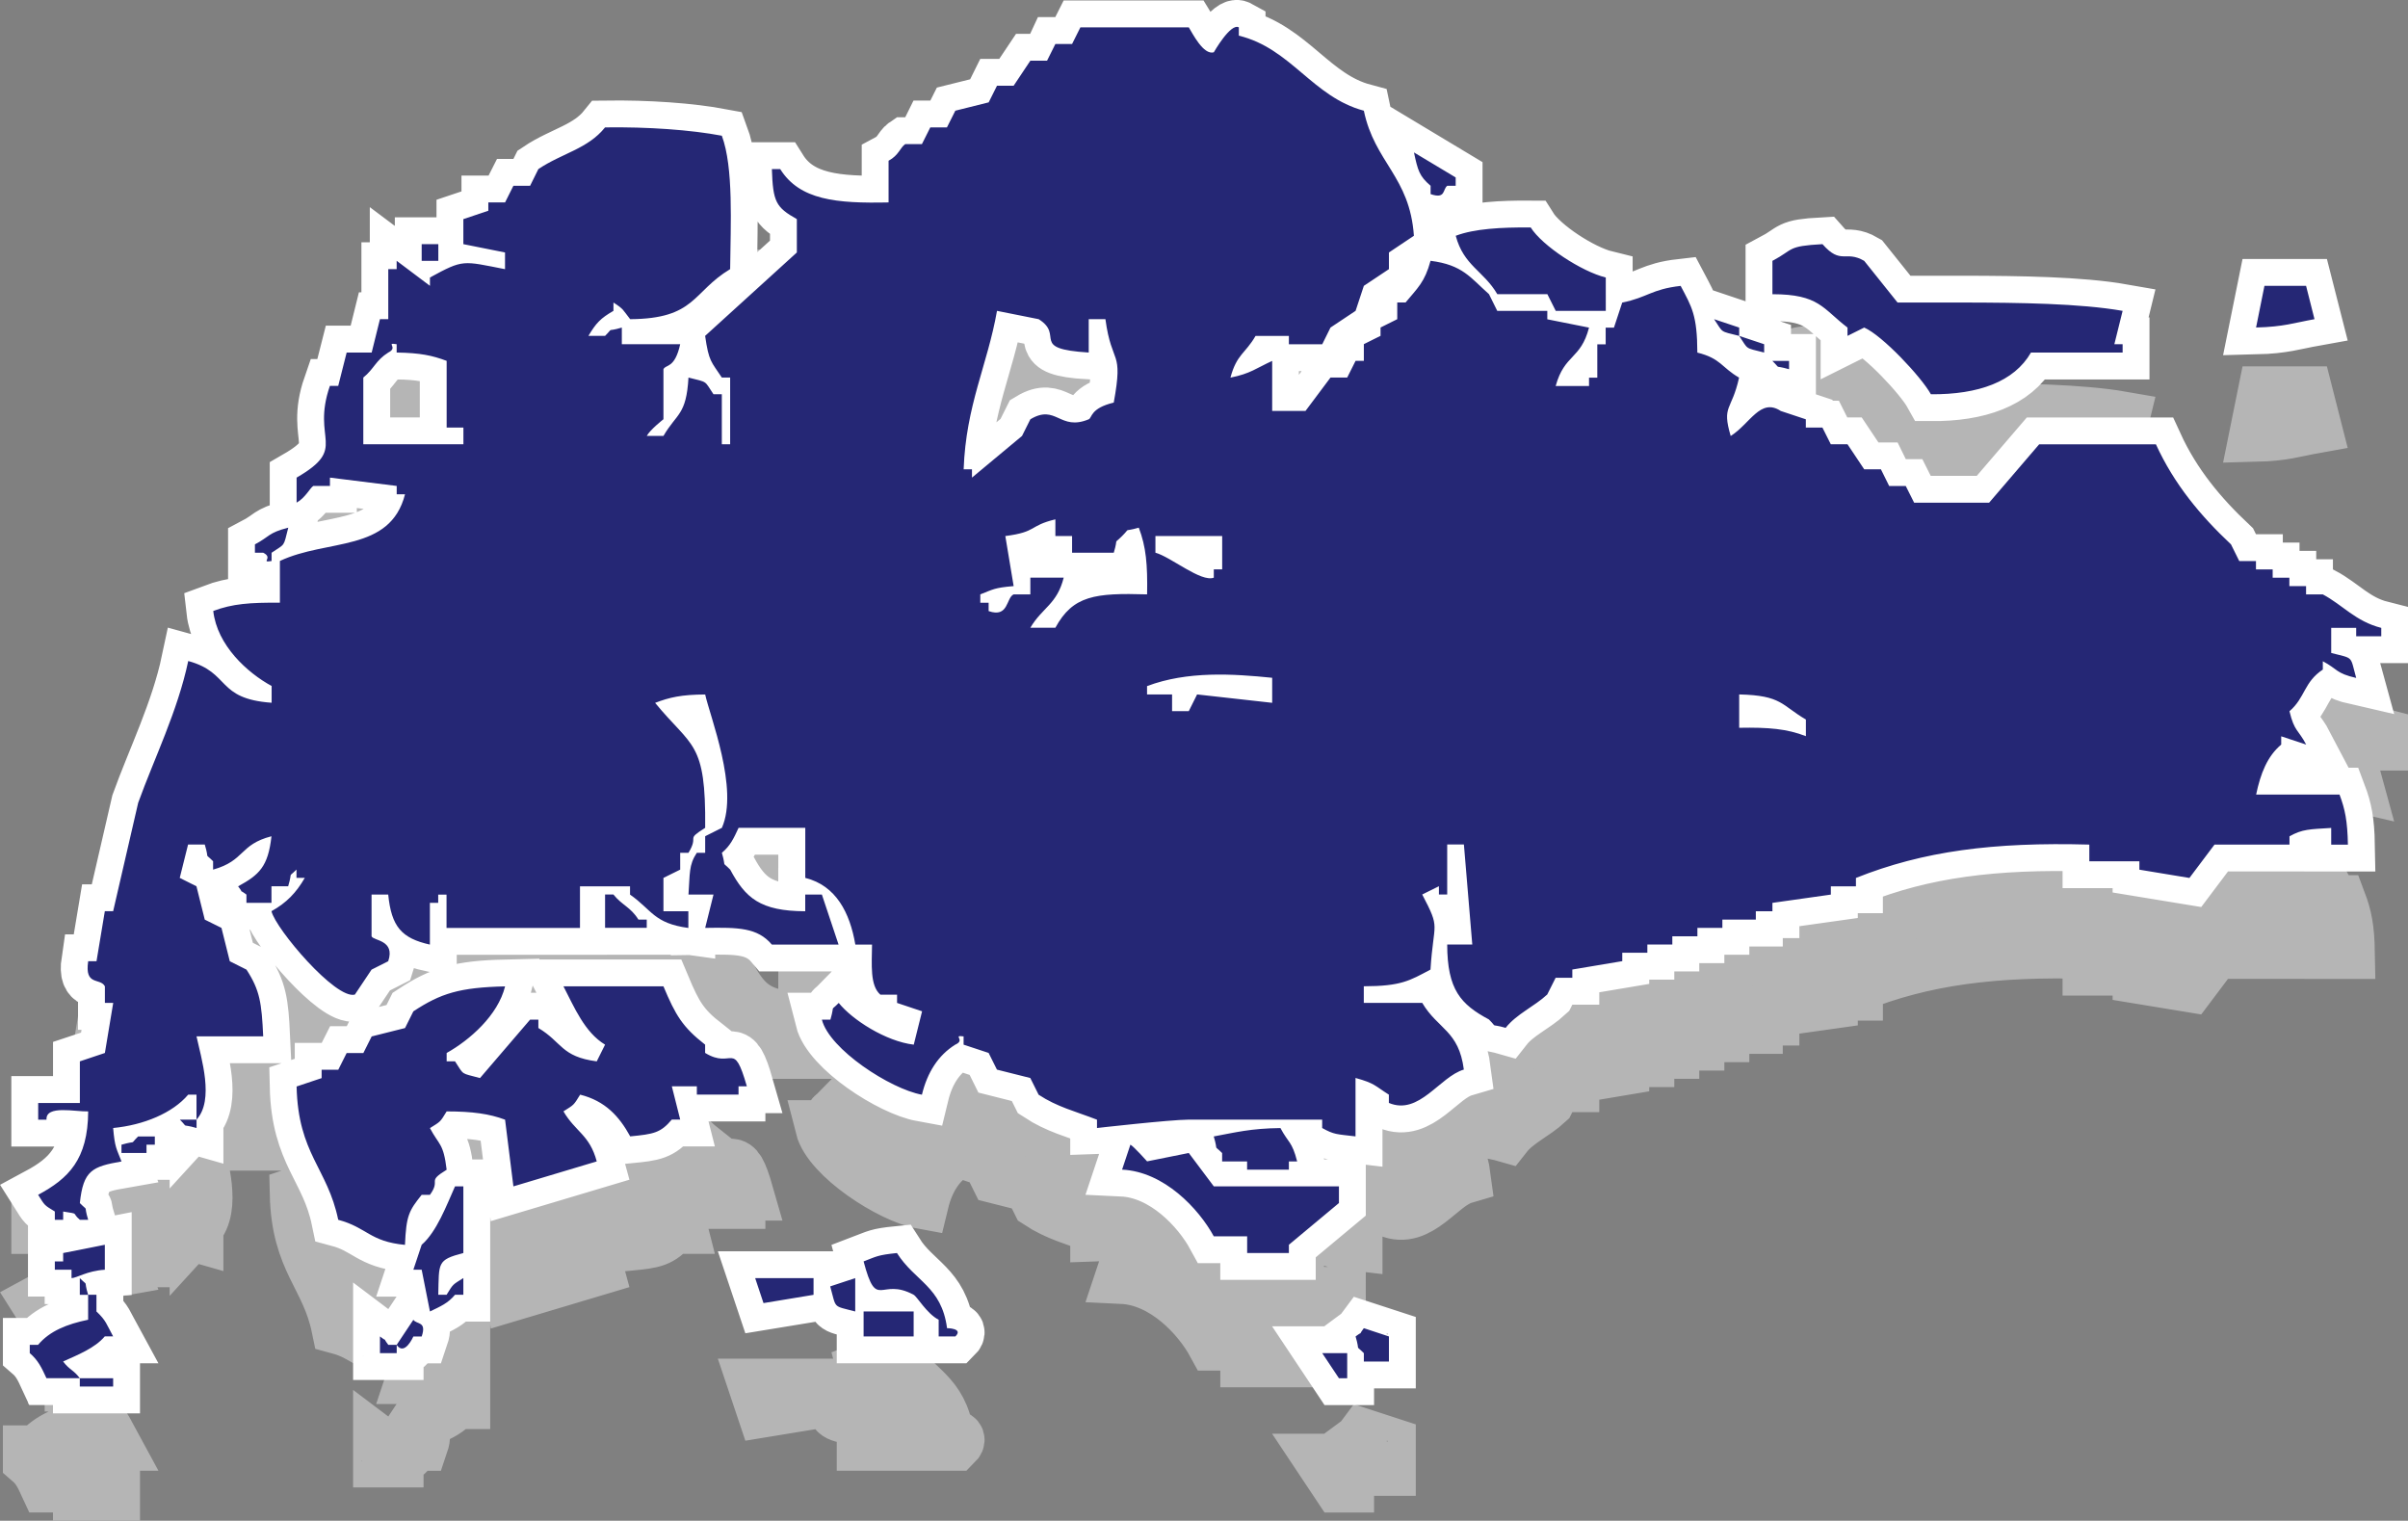 <?xml version="1.0" encoding="utf-8"?>
<!-- Generator: Adobe Illustrator 16.0.0, SVG Export Plug-In . SVG Version: 6.00 Build 0)  -->
<!DOCTYPE svg PUBLIC "-//W3C//DTD SVG 1.1//EN" "http://www.w3.org/Graphics/SVG/1.1/DTD/svg11.dtd">
<svg version="1.1" id="圖層_1" xmlns="http://www.w3.org/2000/svg" xmlns:xlink="http://www.w3.org/1999/xlink" x="0px" y="0px"
	 width="44.839px" height="28.315px" viewBox="-10.738 0.097 44.839 28.315" enable-background="new -10.738 0.097 44.839 28.315"
	 xml:space="preserve">
<rect x="-10.738" y="0.097" width="44.839" height="28.315" fill="#808080" stroke="none"/>
<g>
	<g>
		<g>
			<g>
				<path fill="#B5B5B5" d="M32.514,13.164c-0.104,0-0.207,0-0.311,0c0-0.052,0-0.104,0-0.154c-0.104,0-0.207,0-0.311,0
					c0-0.053,0-0.104,0-0.156c-0.104,0-0.207,0-0.311,0c0-0.052,0-0.104,0-0.155c-0.104,0-0.207,0-0.311,0c0-0.052,0-0.103,0-0.155
					c-0.104,0-0.207,0-0.311,0c-0.051-0.104-0.104-0.207-0.154-0.311c-0.564-0.53-1.055-1.114-1.398-1.863c-0.725,0-1.449,0-2.174,0
					c-0.311,0.362-0.621,0.725-0.932,1.087c-0.465,0-0.932,0-1.396,0c-0.053-0.104-0.104-0.207-0.156-0.311
					c-0.102,0-0.207,0-0.311,0c-0.051-0.104-0.104-0.208-0.154-0.311c-0.104,0-0.207,0-0.311,0
					c-0.104-0.156-0.207-0.311-0.311-0.466c-0.104,0-0.207,0-0.311,0c-0.051-0.104-0.104-0.207-0.156-0.311
					c-0.104,0-0.205,0-0.309,0c0-0.052,0-0.104,0-0.155c-0.156-0.052-0.313-0.104-0.467-0.155c-0.379-0.25-0.57,0.237-0.932,0.466
					c-0.17-0.576,0.018-0.46,0.156-1.087c-0.328-0.189-0.338-0.357-0.777-0.466c-0.002-0.698-0.104-0.851-0.311-1.242
					c-0.549,0.063-0.609,0.213-1.088,0.311c-0.051,0.155-0.102,0.311-0.154,0.466c-0.051,0-0.104,0-0.154,0c0,0.104,0,0.207,0,0.311
					c-0.053,0-0.105,0-0.156,0c0,0.207,0,0.414,0,0.621c-0.051,0-0.104,0-0.154,0c0,0.052,0,0.104,0,0.155c-0.207,0-0.414,0-0.621,0
					c0.166-0.599,0.465-0.488,0.621-1.087c-0.26-0.052-0.518-0.104-0.777-0.155c0-0.052,0-0.104,0-0.155c-0.311,0-0.621,0-0.932,0
					c-0.051-0.104-0.104-0.207-0.154-0.311c-0.348-0.308-0.488-0.545-1.088-0.621c-0.109,0.401-0.242,0.506-0.465,0.776
					c-0.053,0-0.104,0-0.156,0c0,0.104,0,0.207,0,0.311c-0.104,0.052-0.207,0.104-0.311,0.155c0,0.052,0,0.104,0,0.155
					c-0.104,0.052-0.207,0.104-0.311,0.155c0,0.104,0,0.207,0,0.311c-0.051,0-0.104,0-0.154,0c-0.053,0.104-0.104,0.207-0.156,0.311
					c-0.104,0-0.207,0-0.311,0c-0.154,0.207-0.311,0.414-0.465,0.621c-0.207,0-0.414,0-0.621,0c0-0.311,0-0.621,0-0.932
					c-0.289,0.131-0.406,0.239-0.777,0.311c0.116-0.438,0.277-0.446,0.466-0.776c0.207,0,0.415,0,0.622,0c0,0.052,0,0.104,0,0.155
					c0.207,0,0.414,0,0.621,0c0.051-0.104,0.104-0.207,0.154-0.311c0.156-0.104,0.311-0.207,0.467-0.311
					c0.051-0.155,0.104-0.311,0.154-0.466c0.156-0.104,0.311-0.207,0.467-0.311c0-0.104,0-0.207,0-0.311
					c0.154-0.104,0.311-0.207,0.465-0.311c-0.076-1.104-0.732-1.364-0.932-2.329c-0.957-0.256-1.355-1.161-2.329-1.397
					c0-0.052,0-0.104,0-0.155c-0.154-0.085-0.466,0.465-0.466,0.465c-0.194,0.056-0.396-0.353-0.466-0.465c-0.673,0-1.346,0-2.019,0
					c-0.052,0.103-0.104,0.207-0.155,0.31c-0.104,0-0.207,0-0.311,0C8.862,3.02,8.81,3.124,8.759,3.227c-0.104,0-0.207,0-0.311,0
					C8.344,3.382,8.241,3.538,8.137,3.693c-0.104,0-0.207,0-0.311,0C7.775,3.796,7.723,3.9,7.672,4.003
					C7.465,4.055,7.258,4.107,7.051,4.158C6.999,4.262,6.947,4.366,6.895,4.469c-0.104,0-0.207,0-0.311,0
					C6.533,4.573,6.481,4.676,6.429,4.78c-0.104,0-0.207,0-0.311,0C6.024,4.843,6,4.987,5.808,5.09c0,0.259,0,0.518,0,0.776
					C4.836,5.887,4.152,5.823,3.79,5.245c-0.052,0-0.104,0-0.155,0C3.655,5.859,3.711,5.957,4.1,6.177c0,0.207,0,0.414,0,0.621
					C3.532,7.316,2.962,7.834,2.392,8.351c0.07,0.484,0.113,0.475,0.311,0.776c0.052,0,0.104,0,0.155,0c0,0.414,0,0.828,0,1.242
					c-0.052,0-0.104,0-0.155,0c0-0.311,0-0.621,0-0.932c-0.052,0-0.104,0-0.155,0C2.371,9.177,2.454,9.221,2.082,9.127
					c-0.04,0.707-0.22,0.663-0.466,1.087c-0.104,0-0.207,0-0.311,0c0.061-0.115,0.311-0.311,0.311-0.311c0-0.311,0-0.621,0-0.932
					c0.041-0.094,0.209-0.004,0.312-0.466c-0.363,0-0.726,0-1.087,0c0-0.104,0-0.207,0-0.311C0.53,8.289,0.706,8.174,0.529,8.351
					c-0.104,0-0.206,0-0.311,0c0.141-0.238,0.226-0.328,0.466-0.466c0-0.052,0-0.104,0-0.155C0.884,7.858,0.855,7.862,0.996,8.04
					c1.223-0.008,1.155-0.507,1.862-0.932c0.008-0.831,0.066-1.893-0.155-2.484c-0.585-0.11-1.379-0.166-2.174-0.155
					C0.206,4.871-0.27,4.948-0.713,5.245c-0.051,0.104-0.104,0.207-0.154,0.311c-0.104,0-0.207,0-0.311,0
					c-0.053,0.103-0.104,0.207-0.155,0.31c-0.104,0-0.207,0-0.312,0c0,0.052,0,0.104,0,0.155C-1.8,6.073-1.954,6.125-2.11,6.177
					c0,0.155,0,0.311,0,0.466c0.258,0.052,0.518,0.104,0.776,0.155c0,0.104,0,0.207,0,0.311c-0.794-0.155-0.771-0.187-1.398,0.155
					c0,0.052,0,0.104,0,0.155c-0.206-0.155-0.413-0.311-0.62-0.466c0,0.052,0,0.104,0,0.155c-0.053,0-0.104,0-0.156,0
					c0,0.311,0,0.621,0,0.932c-0.051,0-0.103,0-0.155,0c-0.051,0.207-0.104,0.414-0.154,0.621c-0.155,0-0.311,0-0.466,0
					C-4.336,8.868-4.387,9.075-4.44,9.282c-0.051,0-0.103,0-0.155,0c-0.354,1.022,0.354,1.145-0.62,1.708c0,0.155,0,0.311,0,0.466
					c0.164-0.091,0.25-0.274,0.311-0.311c0.104,0,0.206,0,0.31,0c0-0.052,0-0.104,0-0.155c0.414,0.052,0.829,0.103,1.243,0.155
					c0,0.052,0,0.104,0,0.155c0.052,0,0.103,0,0.155,0c-0.278,1.085-1.448,0.826-2.33,1.242c0,0.259,0,0.518,0,0.777
					c-0.557-0.004-0.882,0.019-1.241,0.154c0.072,0.641,0.636,1.152,1.087,1.397c0,0.104,0,0.207,0,0.312
					c-1.037-0.074-0.761-0.561-1.553-0.777c-0.197,0.934-0.638,1.824-0.932,2.64c-0.155,0.672-0.311,1.346-0.466,2.018
					c-0.052,0-0.104,0-0.155,0c-0.052,0.311-0.104,0.621-0.155,0.932c-0.052,0-0.104,0-0.155,0c-0.07,0.469,0.224,0.301,0.311,0.467
					c0,0.104,0,0.205,0,0.309c0.052,0,0.104,0,0.155,0c-0.052,0.311-0.104,0.623-0.155,0.932c-0.155,0.053-0.311,0.105-0.466,0.156
					c0,0.258,0,0.518,0,0.775c-0.259,0-0.518,0-0.776,0c0,0.105,0,0.207,0,0.311c0.052,0,0.104,0,0.155,0
					c-0.019-0.279,0.544-0.145,0.776-0.154c-0.005,0.898-0.369,1.25-0.932,1.553c0.127,0.201,0.106,0.186,0.311,0.311
					c0,0.051,0,0.104,0,0.154c0.052,0,0.104,0,0.155,0c0-0.051,0-0.104,0-0.154c0.322,0.053,0.143,0.012,0.311,0.154
					c0.052,0,0.104,0,0.155,0c-0.094-0.309,0.021-0.133-0.155-0.311c0.063-0.609,0.23-0.68,0.776-0.775
					C-8.567,23.485-8.6,23.469-8.631,23.1c0.57-0.055,1.108-0.279,1.397-0.621c0.052,0,0.104,0,0.155,0c0,0.154,0,0.311,0,0.465
					c0.336-0.365,0.087-1.146,0-1.551c0.414,0,0.828,0,1.242,0c-0.029-0.623-0.061-0.857-0.311-1.242
					c-0.104-0.053-0.207-0.104-0.311-0.156c-0.052-0.207-0.104-0.414-0.155-0.621c-0.104-0.051-0.207-0.104-0.311-0.154
					c-0.052-0.209-0.104-0.416-0.155-0.621c-0.104-0.053-0.207-0.105-0.311-0.156c0.052-0.207,0.104-0.414,0.155-0.621
					c0.104,0,0.207,0,0.311,0c0.094,0.311-0.021,0.135,0.155,0.311c0,0.053,0,0.104,0,0.156c0.599-0.168,0.487-0.467,1.087-0.621
					c-0.062,0.568-0.231,0.719-0.621,0.932c0.133,0.174-0.021,0.023,0.155,0.154c0,0.051,0,0.104,0,0.154c0.155,0,0.311,0,0.466,0
					c0-0.104,0-0.205,0-0.309c0.104,0,0.207,0,0.311,0c0.093-0.311-0.021-0.135,0.155-0.311c0,0.051,0,0.104,0,0.154
					c0.052,0,0.104,0,0.155,0c-0.16,0.277-0.34,0.465-0.621,0.621c0.079,0.332,1.198,1.65,1.553,1.553
					c0.104-0.154,0.206-0.311,0.311-0.465c0.104-0.053,0.207-0.104,0.31-0.156c0.136-0.4-0.279-0.379-0.31-0.465
					c0-0.26,0-0.52,0-0.777c0.104,0,0.207,0,0.31,0c0.06,0.6,0.25,0.814,0.776,0.932c0-0.26,0-0.518,0-0.777
					c0.052,0,0.104,0,0.155,0c0-0.051,0-0.104,0-0.154c0.053,0,0.104,0,0.155,0c0,0.207,0,0.414,0,0.621c0.828,0,1.657,0,2.485,0
					c0-0.258,0-0.518,0-0.775c0.31,0,0.62,0,0.932,0c0,0.051,0,0.104,0,0.154c0.408,0.285,0.443,0.535,1.086,0.621
					c0-0.104,0-0.207,0-0.311c-0.154,0-0.311,0-0.466,0c0-0.207,0-0.414,0-0.621c0.104-0.051,0.207-0.104,0.312-0.154
					c0-0.104,0-0.209,0-0.313c0.051,0,0.103,0,0.154,0c0.207-0.34-0.07-0.225,0.311-0.465c0.016-1.62-0.244-1.488-0.932-2.327
					c0.266-0.102,0.488-0.154,0.932-0.156c0.087,0.402,0.631,1.761,0.311,2.483c-0.104,0.051-0.207,0.104-0.311,0.156
					c0,0.104,0,0.207,0,0.309c-0.052,0-0.104,0-0.155,0c-0.152,0.23-0.126,0.385-0.155,0.777c0.155,0,0.311,0,0.466,0
					c-0.052,0.207-0.104,0.414-0.155,0.621c0.613-0.01,0.972-0.008,1.242,0.311c0.414,0,0.829,0,1.242,0
					c-0.104-0.311-0.207-0.621-0.311-0.932c-0.104,0-0.207,0-0.311,0c0,0.104,0,0.207,0,0.311c-0.841-0.002-1.115-0.25-1.397-0.775
					c-0.174-0.178-0.066,0-0.155-0.313c0.158-0.133,0.219-0.266,0.311-0.465c0.414,0,0.828,0,1.242,0c0,0.311,0,0.621,0,0.932
					c0.574,0.143,0.831,0.65,0.932,1.242c0.104,0,0.207,0,0.311,0c-0.004,0.373-0.041,0.762,0.155,0.932c0.104,0,0.207,0,0.311,0
					c0,0.051,0,0.104,0,0.154c0.155,0.053,0.311,0.105,0.466,0.156c-0.052,0.207-0.104,0.414-0.155,0.621
					c-0.521-0.061-1.147-0.465-1.397-0.777c-0.174,0.178-0.066,0-0.155,0.311c-0.052,0-0.104,0-0.155,0
					c0.14,0.553,1.275,1.291,1.863,1.398c0.101-0.416,0.303-0.734,0.621-0.932c0.201-0.088-0.063-0.182,0.155-0.154
					c0,0.051,0,0.104,0,0.154c0.155,0.051,0.311,0.104,0.466,0.154c0.052,0.105,0.104,0.207,0.155,0.311
					c0.207,0.053,0.414,0.104,0.621,0.156c0.052,0.104,0.104,0.207,0.155,0.311c0.349,0.229,0.673,0.305,1.087,0.465
					c0,0.053,0,0.104,0,0.156c0.001,0,1.352-0.154,1.708-0.156c0.828,0,1.657,0,2.485,0c0,0.053,0,0.104,0,0.156
					c0.225,0.125,0.262,0.113,0.621,0.156c0-0.363,0-0.727,0-1.088c0.363,0.1,0.359,0.146,0.621,0.311c0,0.051,0,0.104,0,0.154
					c0.566,0.238,0.943-0.488,1.396-0.621c-0.094-0.729-0.482-0.748-0.775-1.242c-0.363,0-0.725,0-1.088,0c0-0.104,0-0.205,0-0.309
					c0.697-0.002,0.852-0.104,1.242-0.311c0.057-0.912,0.195-0.732-0.154-1.398c0.104-0.051,0.207-0.104,0.311-0.154
					c0,0.051,0,0.104,0,0.154c0.051,0,0.104,0,0.154,0c0-0.311,0-0.621,0-0.932c0.104,0,0.207,0,0.311,0
					c0.053,0.621,0.104,1.242,0.156,1.863c-0.156,0-0.311,0-0.467,0c0.002,0.842,0.252,1.115,0.777,1.396
					c0.176,0.176-0.002,0.066,0.311,0.156c0.203-0.258,0.535-0.398,0.775-0.621c0.051-0.104,0.104-0.207,0.156-0.311
					c0.104,0,0.207,0,0.311,0c0-0.053,0-0.104,0-0.154c0.311-0.053,0.621-0.104,0.93-0.156c0-0.051,0-0.104,0-0.156
					c0.156,0,0.313,0,0.467,0c0-0.051,0-0.104,0-0.154c0.156,0,0.311,0,0.465,0c0-0.051,0-0.104,0-0.154c0.156,0,0.313,0,0.467,0
					c0-0.053,0-0.105,0-0.156c0.156,0,0.311,0,0.465,0c0-0.051,0-0.104,0-0.154c0.209,0,0.414,0,0.623,0c0-0.053,0-0.104,0-0.156
					c0.104,0,0.205,0,0.309,0c0-0.053,0-0.104,0-0.156c0.363-0.051,0.727-0.104,1.088-0.154c0-0.051,0-0.104,0-0.154
					c0.154,0,0.311,0,0.467,0c0-0.053,0-0.105,0-0.156c1.252-0.5,2.557-0.67,4.346-0.621c0,0.104,0,0.207,0,0.311
					c0.311,0,0.621,0,0.932,0c0,0.053,0,0.104,0,0.156c0.311,0.051,0.621,0.104,0.932,0.154c0.156-0.207,0.311-0.414,0.467-0.621
					c0.465,0,0.932,0,1.396,0c0-0.051,0-0.104,0-0.154c0.24-0.135,0.375-0.131,0.777-0.156c0,0.104,0,0.207,0,0.311
					c0.104,0,0.207,0,0.311,0c-0.008-0.443-0.055-0.664-0.156-0.932c-0.518,0-1.035,0-1.553,0c0.082-0.394,0.209-0.714,0.467-0.931
					c0-0.051,0-0.104,0-0.154c0.154,0.051,0.311,0.104,0.465,0.154c-0.146-0.279-0.221-0.242-0.311-0.621
					c0.295-0.254,0.266-0.541,0.621-0.776c0-0.052,0-0.104,0-0.155c0.279,0.148,0.242,0.225,0.621,0.311
					c-0.117-0.422-0.037-0.354-0.465-0.465c0-0.156,0-0.311,0-0.467c0.154,0,0.311,0,0.465,0c0,0.053,0,0.104,0,0.156
					c0.156,0,0.311,0,0.467,0c0-0.053,0-0.104,0-0.156C33.123,13.666,32.885,13.361,32.514,13.164z M-2.11,10.369
					c-0.622,0-1.242,0-1.863,0c0-0.414,0-0.828,0-1.242c0.202-0.163,0.229-0.318,0.465-0.466c0.197-0.097-0.062-0.19,0.156-0.155
					c0,0.052,0,0.104,0,0.155c0.443,0.007,0.664,0.055,0.931,0.155c0,0.414,0,0.828,0,1.242c0.104,0,0.208,0,0.312,0
					C-2.11,10.162-2.11,10.265-2.11,10.369z M10.777,12.078c0.414,0,0.828,0,1.242,0c0,0.206,0,0.414,0,0.62
					c-0.052,0-0.104,0-0.155,0c0,0.052,0,0.104,0,0.155c-0.239,0.09-0.797-0.385-1.087-0.465
					C10.777,12.285,10.777,12.181,10.777,12.078z M7.206,10.835c0.043-1.195,0.443-1.938,0.621-2.95
					C8.086,7.937,8.344,7.989,8.603,8.04c0.49,0.306-0.186,0.552,0.932,0.621c0-0.207,0-0.414,0-0.621c0.104,0,0.207,0,0.311,0
					c0.119,0.881,0.339,0.544,0.155,1.553C9.562,9.698,9.599,9.877,9.535,9.904c-0.543,0.226-0.603-0.291-1.087,0
					c-0.052,0.103-0.104,0.207-0.155,0.311c-0.311,0.259-0.621,0.518-0.932,0.776c0-0.052,0-0.104,0-0.155
					C7.309,10.835,7.258,10.835,7.206,10.835z M8.914,13.785c-0.155,0-0.311,0-0.466,0c0.224-0.379,0.495-0.432,0.621-0.932
					c-0.207,0-0.414,0-0.621,0c0,0.104,0,0.207,0,0.311c-0.104,0-0.207,0-0.311,0c-0.142,0.064-0.091,0.443-0.466,0.311
					c0-0.051,0-0.104,0-0.154c-0.052,0-0.104,0-0.155,0c0-0.053,0-0.104,0-0.156c0.237-0.091,0.253-0.123,0.621-0.154
					c-0.052-0.312-0.104-0.621-0.155-0.932c0.598-0.077,0.433-0.191,0.932-0.311c0,0.103,0,0.207,0,0.311c0.104,0,0.207,0,0.311,0
					c0,0.104,0,0.207,0,0.311c0.259,0,0.518,0,0.776,0c0.094-0.311-0.021-0.135,0.155-0.311c0.176-0.175-0.002-0.066,0.311-0.156
					c0.136,0.355,0.165,0.688,0.155,1.242C9.652,13.135,9.241,13.185,8.914,13.785z M12.951,15.183
					c-0.466-0.053-0.932-0.104-1.398-0.156c-0.052,0.104-0.104,0.207-0.155,0.311c-0.104,0-0.207,0-0.311,0c0-0.104,0-0.207,0-0.311
					c-0.155,0-0.311,0-0.466,0c0-0.052,0-0.104,0-0.155c0.753-0.284,1.6-0.229,2.33-0.155
					C12.951,14.872,12.951,15.027,12.951,15.183z M22.889,15.804c-0.355-0.137-0.688-0.166-1.242-0.156c0-0.207,0-0.414,0-0.621
					c0.797,0.018,0.785,0.201,1.242,0.467C22.889,15.597,22.889,15.701,22.889,15.804z M15.901,5.556c0,0.051,0,0.103,0,0.155
					c0.287,0.099,0.221-0.091,0.311-0.155c0.053,0,0.104,0,0.156,0c0-0.052,0-0.104,0-0.156c-0.26-0.155-0.52-0.311-0.777-0.466
					C15.664,5.273,15.69,5.375,15.901,5.556z M17.143,7.574c0.311,0,0.621,0,0.932,0c0.051,0.104,0.104,0.207,0.156,0.311
					c0.311,0,0.621,0,0.932,0c0-0.207,0-0.414,0-0.621c-0.449-0.11-1.182-0.589-1.398-0.932c-0.553-0.004-1.051,0.024-1.396,0.155
					C16.518,7.046,16.887,7.138,17.143,7.574z M-2.576,6.643c-0.104,0-0.206,0-0.31,0c0,0.104,0,0.207,0,0.311
					c0.104,0,0.206,0,0.31,0C-2.576,6.85-2.576,6.746-2.576,6.643z M23.664,8.351c0.104-0.052,0.207-0.104,0.311-0.155
					c0.336,0.145,1.059,0.914,1.242,1.242c0.887,0.007,1.551-0.234,1.863-0.776c0.568,0,1.139,0,1.707,0c0-0.052,0-0.104,0-0.155
					c-0.051,0-0.104,0-0.154,0c0.051-0.207,0.104-0.414,0.154-0.621c-0.793-0.139-1.932-0.153-2.949-0.155c-0.414,0-0.828,0-1.242,0
					c-0.207-0.259-0.414-0.518-0.621-0.776c-0.35-0.204-0.43,0.083-0.777-0.311c-0.668,0.036-0.525,0.096-0.932,0.311
					c0,0.207,0,0.414,0,0.621c0.871,0,0.934,0.267,1.398,0.621C23.664,8.247,23.664,8.299,23.664,8.351z M32.203,7.419
					c-0.258,0-0.518,0-0.775,0c-0.053,0.259-0.104,0.518-0.156,0.776c0.518-0.013,0.703-0.086,1.088-0.155
					C32.307,7.834,32.256,7.626,32.203,7.419z M21.647,8.351c0-0.052,0-0.104,0-0.155C21.49,8.144,21.334,8.092,21.18,8.04
					C21.358,8.302,21.274,8.257,21.647,8.351z M22.112,8.661c0-0.052,0-0.104,0-0.155c-0.154-0.052-0.311-0.104-0.465-0.155
					C21.823,8.612,21.74,8.567,22.112,8.661z M22.576,8.972c0-0.052,0-0.104,0-0.155c-0.102,0-0.205,0-0.311,0
					C22.444,8.99,22.266,8.883,22.576,8.972z M-5.681,12.543c0-0.051,0-0.104,0-0.154c0.261-0.178,0.216-0.095,0.311-0.467
					c-0.377,0.096-0.342,0.164-0.621,0.311c0,0.053,0,0.104,0,0.156c0.052,0,0.104,0,0.155,0
					C-5.64,12.485-5.898,12.578-5.681,12.543z M1.15,19.219c-0.148-0.236-0.303-0.264-0.466-0.467c-0.052,0-0.103,0-0.155,0
					c0,0.207,0,0.414,0,0.621c0.259,0,0.518,0,0.776,0c0-0.051,0-0.104,0-0.154C1.255,19.219,1.202,19.219,1.15,19.219z
					 M2.392,21.702c0-0.051,0-0.104,0-0.154c-0.421-0.328-0.551-0.549-0.776-1.086c-0.62,0-1.242,0-1.862,0
					c0.202,0.389,0.394,0.857,0.775,1.086c-0.052,0.104-0.104,0.207-0.155,0.311c-0.664-0.086-0.646-0.359-1.087-0.621
					c0-0.053,0-0.104,0-0.156c-0.051,0-0.104,0-0.154,0c-0.311,0.363-0.622,0.727-0.933,1.088c-0.367-0.1-0.29-0.043-0.465-0.311
					c-0.053,0-0.104,0-0.156,0c0-0.051,0-0.104,0-0.156c0.429-0.24,0.956-0.701,1.088-1.24c-0.848,0.02-1.197,0.129-1.708,0.465
					c-0.052,0.104-0.104,0.207-0.155,0.311c-0.208,0.051-0.414,0.104-0.621,0.156c-0.052,0.104-0.104,0.205-0.155,0.309
					c-0.104,0-0.207,0-0.311,0c-0.053,0.105-0.104,0.207-0.156,0.311c-0.103,0-0.206,0-0.31,0c0,0.053,0,0.104,0,0.156
					c-0.155,0.051-0.311,0.104-0.466,0.156c0.029,1.26,0.575,1.516,0.775,2.482c0.541,0.145,0.581,0.404,1.243,0.467
					c0.023-0.547,0.075-0.637,0.311-0.932c0.051,0,0.104,0,0.154,0c0.215-0.297-0.075-0.23,0.311-0.467
					c-0.06-0.5-0.141-0.453-0.311-0.775c0.202-0.127,0.186-0.107,0.311-0.311c0.48,0,0.798,0.045,1.088,0.154
					c0.052,0.414,0.103,0.83,0.155,1.242c0.517-0.154,1.034-0.311,1.552-0.465c-0.133-0.498-0.397-0.549-0.62-0.932
					c0.2-0.127,0.185-0.107,0.311-0.311c0.468,0.117,0.729,0.406,0.932,0.777c0.438-0.043,0.565-0.064,0.775-0.313
					c0.052,0,0.104,0,0.156,0c-0.053-0.205-0.104-0.414-0.156-0.619c0.156,0,0.311,0,0.466,0c0,0.051,0,0.104,0,0.154
					c0.259,0,0.518,0,0.776,0c0-0.051,0-0.104,0-0.154c0.052,0,0.104,0,0.155,0C2.916,21.44,2.907,22.016,2.392,21.702z
					 M-7.078,23.1c0-0.053,0-0.104,0-0.156c-0.104,0-0.207,0-0.311,0C-7.213,23.12-7.391,23.01-7.078,23.1z M13.262,23.876
					c0-0.051,0-0.104,0-0.154c0.051,0,0.104,0,0.154,0c-0.096-0.377-0.164-0.342-0.311-0.621c-0.555,0.006-0.839,0.082-1.242,0.156
					c0.094,0.309-0.021,0.133,0.155,0.309c0,0.053,0,0.105,0,0.156c0.155,0,0.311,0,0.466,0c0,0.051,0,0.104,0,0.154
					C12.744,23.876,13.002,23.876,13.262,23.876z M-8.476,23.411c0,0.051,0,0.104,0,0.154c0.155,0,0.311,0,0.466,0
					c0-0.051,0-0.104,0-0.154c0.052,0,0.104,0,0.155,0c0-0.053,0-0.104,0-0.154c-0.104,0-0.207,0-0.311,0
					C-8.341,23.43-8.164,23.321-8.476,23.411z M14.194,24.186c-0.777,0-1.553,0-2.33,0c-0.155-0.207-0.311-0.414-0.466-0.621
					c-0.259,0.053-0.518,0.105-0.776,0.156c0,0-0.249-0.279-0.311-0.311c-0.052,0.154-0.104,0.311-0.155,0.465
					c0.784,0.037,1.429,0.73,1.708,1.242c0.207,0,0.414,0,0.621,0c0,0.104,0,0.207,0,0.311c0.259,0,0.517,0,0.777,0
					c0-0.051,0-0.104,0-0.154c0.311-0.258,0.621-0.518,0.932-0.777C14.194,24.393,14.194,24.29,14.194,24.186z M-2.886,25.274
					c-0.052,0.154-0.104,0.311-0.155,0.465c0.051,0,0.104,0,0.155,0c0.051,0.26,0.104,0.518,0.154,0.777
					c0.198-0.096,0.332-0.15,0.467-0.311c0.052,0,0.103,0,0.155,0c0-0.104,0-0.207,0-0.311c-0.202,0.127-0.186,0.105-0.312,0.311
					c-0.052,0-0.103,0-0.155,0c0.016-0.594-0.03-0.648,0.467-0.777c0-0.412,0-0.828,0-1.242c-0.053,0-0.104,0-0.155,0
					C-2.423,24.54-2.606,25.032-2.886,25.274z M-8.786,25.739c0-0.154,0-0.311,0-0.465c-0.259,0.051-0.518,0.104-0.776,0.154
					c0,0.053,0,0.104,0,0.156c-0.052,0-0.104,0-0.155,0c0,0.051,0,0.104,0,0.154c0.104,0,0.207,0,0.311,0c0,0.053,0,0.104,0,0.156
					C-9.315,25.897-9.119,25.759-8.786,25.739z M5.964,25.428c-0.366,0.037-0.384,0.066-0.621,0.156
					c0.247,0.934,0.308,0.283,0.932,0.621c0.066,0.035,0.244,0.352,0.466,0.465c0,0.104,0,0.207,0,0.311c0.104,0,0.207,0,0.311,0
					c0.156-0.154-0.155-0.154-0.155-0.154C6.794,26.048,6.3,25.958,5.964,25.428z M-9.252,25.895c0,0.104,0,0.207,0,0.311
					c0.052,0,0.104,0,0.155,0C-9.191,25.895-9.075,26.071-9.252,25.895z M3.479,26.36c0.311-0.051,0.621-0.104,0.932-0.154
					c0-0.104,0-0.207,0-0.311c-0.362,0-0.725,0-1.087,0C3.376,26.05,3.427,26.206,3.479,26.36z M5.187,26.516
					c0-0.207,0-0.414,0-0.621c-0.155,0.051-0.311,0.104-0.466,0.154C4.84,26.473,4.759,26.403,5.187,26.516z M-8.631,26.981
					c-0.123-0.225-0.129-0.295-0.311-0.465c0-0.104,0-0.207,0-0.311c-0.052,0-0.104,0-0.155,0c0,0.154,0,0.311,0,0.465
					c-0.396,0.082-0.715,0.209-0.932,0.467c-0.052,0-0.104,0-0.155,0c0,0.051,0,0.104,0,0.154c0.157,0.135,0.219,0.268,0.311,0.467
					c0.207,0,0.414,0,0.621,0c-0.12-0.158-0.191-0.152-0.311-0.311c0.272-0.123,0.591-0.248,0.776-0.467
					C-8.735,26.981-8.683,26.981-8.631,26.981z M5.343,26.981c0.311,0,0.621,0,0.932,0c0-0.154,0-0.311,0-0.465
					c-0.311,0-0.621,0-0.932,0C5.343,26.671,5.343,26.827,5.343,26.981z M-3.041,26.671c-0.104,0.156-0.208,0.311-0.311,0.467
					c0.148,0.217,0.311-0.156,0.311-0.156c0.051,0,0.104,0,0.155,0C-2.788,26.694-2.977,26.762-3.041,26.671z M14.504,26.981
					c0.092,0.311-0.021,0.135,0.154,0.311c0,0.053,0,0.104,0,0.156c0.156,0,0.311,0,0.467,0c0-0.156,0-0.311,0-0.467
					c-0.156-0.051-0.311-0.104-0.467-0.154C14.526,27.003,14.68,26.85,14.504,26.981z M-3.663,26.981c0,0.104,0,0.207,0,0.311
					c0.104,0,0.208,0,0.312,0c0-0.051,0-0.104,0-0.154c-0.053,0-0.104,0-0.156,0C-3.64,26.962-3.487,27.114-3.663,26.981z
					 M14.194,27.759c0.051,0,0.104,0,0.154,0c0-0.156,0-0.311,0-0.467c-0.154,0-0.311,0-0.465,0
					C13.987,27.448,14.09,27.602,14.194,27.759z M-8.631,27.913c0-0.051,0-0.104,0-0.154c-0.207,0-0.414,0-0.621,0
					c0,0.051,0,0.104,0,0.154C-9.045,27.913-8.838,27.913-8.631,27.913z"/>
			</g>
			<g>
				<path fill="none" stroke="#B5B5B5" stroke-miterlimit="10" d="M32.514,13.164c-0.104,0-0.207,0-0.311,0c0-0.052,0-0.104,0-0.154
					c-0.104,0-0.207,0-0.311,0c0-0.053,0-0.104,0-0.156c-0.104,0-0.207,0-0.311,0c0-0.052,0-0.104,0-0.155c-0.104,0-0.207,0-0.311,0
					c0-0.052,0-0.103,0-0.155c-0.104,0-0.207,0-0.311,0c-0.051-0.104-0.104-0.207-0.154-0.311c-0.564-0.53-1.055-1.114-1.398-1.863
					c-0.725,0-1.449,0-2.174,0c-0.311,0.362-0.621,0.725-0.932,1.087c-0.465,0-0.932,0-1.396,0
					c-0.053-0.104-0.104-0.207-0.156-0.311c-0.102,0-0.207,0-0.311,0c-0.051-0.104-0.104-0.208-0.154-0.311
					c-0.104,0-0.207,0-0.311,0c-0.104-0.156-0.207-0.311-0.311-0.466c-0.104,0-0.207,0-0.311,0
					c-0.051-0.104-0.104-0.207-0.156-0.311c-0.104,0-0.205,0-0.309,0c0-0.052,0-0.104,0-0.155c-0.156-0.052-0.313-0.104-0.467-0.155
					c-0.379-0.25-0.57,0.237-0.932,0.466c-0.17-0.576,0.018-0.46,0.156-1.087c-0.328-0.189-0.338-0.357-0.777-0.466
					c-0.002-0.698-0.104-0.851-0.311-1.242c-0.549,0.063-0.609,0.213-1.088,0.311c-0.051,0.155-0.102,0.311-0.154,0.466
					c-0.051,0-0.104,0-0.154,0c0,0.104,0,0.207,0,0.311c-0.053,0-0.105,0-0.156,0c0,0.207,0,0.414,0,0.621c-0.051,0-0.104,0-0.154,0
					c0,0.052,0,0.104,0,0.155c-0.207,0-0.414,0-0.621,0c0.166-0.599,0.465-0.488,0.621-1.087c-0.26-0.052-0.518-0.104-0.777-0.155
					c0-0.052,0-0.104,0-0.155c-0.311,0-0.621,0-0.932,0c-0.051-0.104-0.104-0.207-0.154-0.311c-0.348-0.308-0.488-0.545-1.088-0.621
					c-0.109,0.401-0.242,0.506-0.465,0.776c-0.053,0-0.104,0-0.156,0c0,0.104,0,0.207,0,0.311c-0.104,0.052-0.207,0.104-0.311,0.155
					c0,0.052,0,0.104,0,0.155c-0.104,0.052-0.207,0.104-0.311,0.155c0,0.104,0,0.207,0,0.311c-0.051,0-0.104,0-0.154,0
					c-0.053,0.104-0.104,0.207-0.156,0.311c-0.104,0-0.207,0-0.311,0c-0.154,0.207-0.311,0.414-0.465,0.621
					c-0.207,0-0.414,0-0.621,0c0-0.311,0-0.621,0-0.932c-0.289,0.131-0.406,0.239-0.777,0.311c0.116-0.438,0.277-0.446,0.466-0.776
					c0.207,0,0.415,0,0.622,0c0,0.052,0,0.104,0,0.155c0.207,0,0.414,0,0.621,0c0.051-0.104,0.104-0.207,0.154-0.311
					c0.156-0.104,0.311-0.207,0.467-0.311c0.051-0.155,0.104-0.311,0.154-0.466c0.156-0.104,0.311-0.207,0.467-0.311
					c0-0.104,0-0.207,0-0.311c0.154-0.104,0.311-0.207,0.465-0.311c-0.076-1.104-0.732-1.364-0.932-2.329
					c-0.957-0.256-1.355-1.161-2.329-1.397c0-0.052,0-0.104,0-0.155c-0.154-0.085-0.466,0.465-0.466,0.465
					c-0.194,0.056-0.396-0.353-0.466-0.465c-0.673,0-1.346,0-2.019,0c-0.052,0.103-0.104,0.207-0.155,0.31c-0.104,0-0.207,0-0.311,0
					C8.862,3.02,8.81,3.124,8.759,3.227c-0.104,0-0.207,0-0.311,0C8.344,3.382,8.241,3.538,8.137,3.693c-0.104,0-0.207,0-0.311,0
					C7.775,3.796,7.723,3.9,7.672,4.003C7.465,4.055,7.258,4.107,7.051,4.158C6.999,4.262,6.947,4.366,6.895,4.469
					c-0.104,0-0.207,0-0.311,0C6.533,4.573,6.481,4.676,6.429,4.78c-0.104,0-0.207,0-0.311,0C6.024,4.843,6,4.987,5.808,5.09
					c0,0.259,0,0.518,0,0.776C4.836,5.887,4.152,5.823,3.79,5.245c-0.052,0-0.104,0-0.155,0C3.655,5.859,3.711,5.957,4.1,6.177
					c0,0.207,0,0.414,0,0.621C3.532,7.316,2.962,7.834,2.392,8.351c0.07,0.484,0.113,0.475,0.311,0.776c0.052,0,0.104,0,0.155,0
					c0,0.414,0,0.828,0,1.242c-0.052,0-0.104,0-0.155,0c0-0.311,0-0.621,0-0.932c-0.052,0-0.104,0-0.155,0
					C2.371,9.177,2.454,9.221,2.082,9.127c-0.04,0.707-0.22,0.663-0.466,1.087c-0.104,0-0.207,0-0.311,0
					c0.061-0.115,0.311-0.311,0.311-0.311c0-0.311,0-0.621,0-0.932c0.041-0.094,0.209-0.004,0.312-0.466c-0.363,0-0.726,0-1.087,0
					c0-0.104,0-0.207,0-0.311C0.53,8.289,0.706,8.174,0.529,8.351c-0.104,0-0.206,0-0.311,0c0.141-0.238,0.226-0.328,0.466-0.466
					c0-0.052,0-0.104,0-0.155C0.884,7.858,0.855,7.862,0.996,8.04c1.223-0.008,1.155-0.507,1.862-0.932
					c0.008-0.831,0.066-1.893-0.155-2.484c-0.585-0.11-1.379-0.166-2.174-0.155C0.206,4.871-0.27,4.948-0.713,5.245
					c-0.051,0.104-0.104,0.207-0.154,0.311c-0.104,0-0.207,0-0.311,0c-0.053,0.103-0.104,0.207-0.155,0.31c-0.104,0-0.207,0-0.312,0
					c0,0.052,0,0.104,0,0.155C-1.8,6.073-1.954,6.125-2.11,6.177c0,0.155,0,0.311,0,0.466c0.258,0.052,0.518,0.104,0.776,0.155
					c0,0.104,0,0.207,0,0.311c-0.794-0.155-0.771-0.187-1.398,0.155c0,0.052,0,0.104,0,0.155c-0.206-0.155-0.413-0.311-0.62-0.466
					c0,0.052,0,0.104,0,0.155c-0.053,0-0.104,0-0.156,0c0,0.311,0,0.621,0,0.932c-0.051,0-0.103,0-0.155,0
					c-0.051,0.207-0.104,0.414-0.154,0.621c-0.155,0-0.311,0-0.466,0C-4.336,8.868-4.387,9.075-4.44,9.282c-0.051,0-0.103,0-0.155,0
					c-0.354,1.022,0.354,1.145-0.62,1.708c0,0.155,0,0.311,0,0.466c0.164-0.091,0.25-0.274,0.311-0.311c0.104,0,0.206,0,0.31,0
					c0-0.052,0-0.104,0-0.155c0.414,0.052,0.829,0.103,1.243,0.155c0,0.052,0,0.104,0,0.155c0.052,0,0.103,0,0.155,0
					c-0.278,1.085-1.448,0.826-2.33,1.242c0,0.259,0,0.518,0,0.777c-0.557-0.004-0.882,0.019-1.241,0.154
					c0.072,0.641,0.636,1.152,1.087,1.397c0,0.104,0,0.207,0,0.312c-1.037-0.074-0.761-0.561-1.553-0.777
					c-0.197,0.934-0.638,1.824-0.932,2.64c-0.155,0.672-0.311,1.346-0.466,2.018c-0.052,0-0.104,0-0.155,0
					c-0.052,0.311-0.104,0.621-0.155,0.932c-0.052,0-0.104,0-0.155,0c-0.07,0.469,0.224,0.301,0.311,0.467c0,0.104,0,0.205,0,0.309
					c0.052,0,0.104,0,0.155,0c-0.052,0.311-0.104,0.623-0.155,0.932c-0.155,0.053-0.311,0.105-0.466,0.156c0,0.258,0,0.518,0,0.775
					c-0.259,0-0.518,0-0.776,0c0,0.105,0,0.207,0,0.311c0.052,0,0.104,0,0.155,0c-0.019-0.279,0.544-0.145,0.776-0.154
					c-0.005,0.898-0.369,1.25-0.932,1.553c0.127,0.201,0.106,0.186,0.311,0.311c0,0.051,0,0.104,0,0.154c0.052,0,0.104,0,0.155,0
					c0-0.051,0-0.104,0-0.154c0.322,0.053,0.143,0.012,0.311,0.154c0.052,0,0.104,0,0.155,0c-0.094-0.309,0.021-0.133-0.155-0.311
					c0.063-0.609,0.23-0.68,0.776-0.775C-8.567,23.485-8.6,23.469-8.631,23.1c0.57-0.055,1.108-0.279,1.397-0.621
					c0.052,0,0.104,0,0.155,0c0,0.154,0,0.311,0,0.465c0.336-0.365,0.087-1.146,0-1.551c0.414,0,0.828,0,1.242,0
					c-0.029-0.623-0.061-0.857-0.311-1.242c-0.104-0.053-0.207-0.104-0.311-0.156c-0.052-0.207-0.104-0.414-0.155-0.621
					c-0.104-0.051-0.207-0.104-0.311-0.154c-0.052-0.209-0.104-0.416-0.155-0.621c-0.104-0.053-0.207-0.105-0.311-0.156
					c0.052-0.207,0.104-0.414,0.155-0.621c0.104,0,0.207,0,0.311,0c0.094,0.311-0.021,0.135,0.155,0.311c0,0.053,0,0.104,0,0.156
					c0.599-0.168,0.487-0.467,1.087-0.621c-0.062,0.568-0.231,0.719-0.621,0.932c0.133,0.174-0.021,0.023,0.155,0.154
					c0,0.051,0,0.104,0,0.154c0.155,0,0.311,0,0.466,0c0-0.104,0-0.205,0-0.309c0.104,0,0.207,0,0.311,0
					c0.093-0.311-0.021-0.135,0.155-0.311c0,0.051,0,0.104,0,0.154c0.052,0,0.104,0,0.155,0c-0.16,0.277-0.34,0.465-0.621,0.621
					c0.079,0.332,1.198,1.65,1.553,1.553c0.104-0.154,0.206-0.311,0.311-0.465c0.104-0.053,0.207-0.104,0.31-0.156
					c0.136-0.4-0.279-0.379-0.31-0.465c0-0.26,0-0.52,0-0.777c0.104,0,0.207,0,0.31,0c0.06,0.6,0.25,0.814,0.776,0.932
					c0-0.26,0-0.518,0-0.777c0.052,0,0.104,0,0.155,0c0-0.051,0-0.104,0-0.154c0.053,0,0.104,0,0.155,0c0,0.207,0,0.414,0,0.621
					c0.828,0,1.657,0,2.485,0c0-0.258,0-0.518,0-0.775c0.31,0,0.62,0,0.932,0c0,0.051,0,0.104,0,0.154
					c0.408,0.285,0.443,0.535,1.086,0.621c0-0.104,0-0.207,0-0.311c-0.154,0-0.311,0-0.466,0c0-0.207,0-0.414,0-0.621
					c0.104-0.051,0.207-0.104,0.312-0.154c0-0.104,0-0.209,0-0.313c0.051,0,0.103,0,0.154,0c0.207-0.34-0.07-0.225,0.311-0.465
					c0.016-1.62-0.244-1.488-0.932-2.327c0.266-0.102,0.488-0.154,0.932-0.156c0.087,0.402,0.631,1.761,0.311,2.483
					c-0.104,0.051-0.207,0.104-0.311,0.156c0,0.104,0,0.207,0,0.309c-0.052,0-0.104,0-0.155,0c-0.152,0.23-0.126,0.385-0.155,0.777
					c0.155,0,0.311,0,0.466,0c-0.052,0.207-0.104,0.414-0.155,0.621c0.613-0.01,0.972-0.008,1.242,0.311c0.414,0,0.829,0,1.242,0
					c-0.104-0.311-0.207-0.621-0.311-0.932c-0.104,0-0.207,0-0.311,0c0,0.104,0,0.207,0,0.311c-0.841-0.002-1.115-0.25-1.397-0.775
					c-0.174-0.178-0.066,0-0.155-0.313c0.158-0.133,0.219-0.266,0.311-0.465c0.414,0,0.828,0,1.242,0c0,0.311,0,0.621,0,0.932
					c0.574,0.143,0.831,0.65,0.932,1.242c0.104,0,0.207,0,0.311,0c-0.004,0.373-0.041,0.762,0.155,0.932c0.104,0,0.207,0,0.311,0
					c0,0.051,0,0.104,0,0.154c0.155,0.053,0.311,0.105,0.466,0.156c-0.052,0.207-0.104,0.414-0.155,0.621
					c-0.521-0.061-1.147-0.465-1.397-0.777c-0.174,0.178-0.066,0-0.155,0.311c-0.052,0-0.104,0-0.155,0
					c0.14,0.553,1.275,1.291,1.863,1.398c0.101-0.416,0.303-0.734,0.621-0.932c0.201-0.088-0.063-0.182,0.155-0.154
					c0,0.051,0,0.104,0,0.154c0.155,0.051,0.311,0.104,0.466,0.154c0.052,0.105,0.104,0.207,0.155,0.311
					c0.207,0.053,0.414,0.104,0.621,0.156c0.052,0.104,0.104,0.207,0.155,0.311c0.349,0.229,0.673,0.305,1.087,0.465
					c0,0.053,0,0.104,0,0.156c0.001,0,1.352-0.154,1.708-0.156c0.828,0,1.657,0,2.485,0c0,0.053,0,0.104,0,0.156
					c0.225,0.125,0.262,0.113,0.621,0.156c0-0.363,0-0.727,0-1.088c0.363,0.1,0.359,0.146,0.621,0.311c0,0.051,0,0.104,0,0.154
					c0.566,0.238,0.943-0.488,1.396-0.621c-0.094-0.729-0.482-0.748-0.775-1.242c-0.363,0-0.725,0-1.088,0c0-0.104,0-0.205,0-0.309
					c0.697-0.002,0.852-0.104,1.242-0.311c0.057-0.912,0.195-0.732-0.154-1.398c0.104-0.051,0.207-0.104,0.311-0.154
					c0,0.051,0,0.104,0,0.154c0.051,0,0.104,0,0.154,0c0-0.311,0-0.621,0-0.932c0.104,0,0.207,0,0.311,0
					c0.053,0.621,0.104,1.242,0.156,1.863c-0.156,0-0.311,0-0.467,0c0.002,0.842,0.252,1.115,0.777,1.396
					c0.176,0.176-0.002,0.066,0.311,0.156c0.203-0.258,0.535-0.398,0.775-0.621c0.051-0.104,0.104-0.207,0.156-0.311
					c0.104,0,0.207,0,0.311,0c0-0.053,0-0.104,0-0.154c0.311-0.053,0.621-0.104,0.93-0.156c0-0.051,0-0.104,0-0.156
					c0.156,0,0.313,0,0.467,0c0-0.051,0-0.104,0-0.154c0.156,0,0.311,0,0.465,0c0-0.051,0-0.104,0-0.154c0.156,0,0.313,0,0.467,0
					c0-0.053,0-0.105,0-0.156c0.156,0,0.311,0,0.465,0c0-0.051,0-0.104,0-0.154c0.209,0,0.414,0,0.623,0c0-0.053,0-0.104,0-0.156
					c0.104,0,0.205,0,0.309,0c0-0.053,0-0.104,0-0.156c0.363-0.051,0.727-0.104,1.088-0.154c0-0.051,0-0.104,0-0.154
					c0.154,0,0.311,0,0.467,0c0-0.053,0-0.105,0-0.156c1.252-0.5,2.557-0.67,4.346-0.621c0,0.104,0,0.207,0,0.311
					c0.311,0,0.621,0,0.932,0c0,0.053,0,0.104,0,0.156c0.311,0.051,0.621,0.104,0.932,0.154c0.156-0.207,0.311-0.414,0.467-0.621
					c0.465,0,0.932,0,1.396,0c0-0.051,0-0.104,0-0.154c0.24-0.135,0.375-0.131,0.777-0.156c0,0.104,0,0.207,0,0.311
					c0.104,0,0.207,0,0.311,0c-0.008-0.443-0.055-0.664-0.156-0.932c-0.518,0-1.035,0-1.553,0c0.082-0.394,0.209-0.714,0.467-0.931
					c0-0.051,0-0.104,0-0.154c0.154,0.051,0.311,0.104,0.465,0.154c-0.146-0.279-0.221-0.242-0.311-0.621
					c0.295-0.254,0.266-0.541,0.621-0.776c0-0.052,0-0.104,0-0.155c0.279,0.148,0.242,0.225,0.621,0.311
					c-0.117-0.422-0.037-0.354-0.465-0.465c0-0.156,0-0.311,0-0.467c0.154,0,0.311,0,0.465,0c0,0.053,0,0.104,0,0.156
					c0.156,0,0.311,0,0.467,0c0-0.053,0-0.104,0-0.156C33.123,13.666,32.885,13.361,32.514,13.164z M-2.11,10.369
					c-0.622,0-1.242,0-1.863,0c0-0.414,0-0.828,0-1.242c0.202-0.163,0.229-0.318,0.465-0.466c0.197-0.097-0.062-0.19,0.156-0.155
					c0,0.052,0,0.104,0,0.155c0.443,0.007,0.664,0.055,0.931,0.155c0,0.414,0,0.828,0,1.242c0.104,0,0.208,0,0.312,0
					C-2.11,10.162-2.11,10.265-2.11,10.369z M10.777,12.078c0.414,0,0.828,0,1.242,0c0,0.206,0,0.414,0,0.62
					c-0.052,0-0.104,0-0.155,0c0,0.052,0,0.104,0,0.155c-0.239,0.09-0.797-0.385-1.087-0.465
					C10.777,12.285,10.777,12.181,10.777,12.078z M7.206,10.835c0.043-1.195,0.443-1.938,0.621-2.95
					C8.086,7.937,8.344,7.989,8.603,8.04c0.49,0.306-0.186,0.552,0.932,0.621c0-0.207,0-0.414,0-0.621c0.104,0,0.207,0,0.311,0
					c0.119,0.881,0.339,0.544,0.155,1.553C9.562,9.698,9.599,9.877,9.535,9.904c-0.543,0.226-0.603-0.291-1.087,0
					c-0.052,0.103-0.104,0.207-0.155,0.311c-0.311,0.259-0.621,0.518-0.932,0.776c0-0.052,0-0.104,0-0.155
					C7.309,10.835,7.258,10.835,7.206,10.835z M8.914,13.785c-0.155,0-0.311,0-0.466,0c0.224-0.379,0.495-0.432,0.621-0.932
					c-0.207,0-0.414,0-0.621,0c0,0.104,0,0.207,0,0.311c-0.104,0-0.207,0-0.311,0c-0.142,0.064-0.091,0.443-0.466,0.311
					c0-0.051,0-0.104,0-0.154c-0.052,0-0.104,0-0.155,0c0-0.053,0-0.104,0-0.156c0.237-0.091,0.253-0.123,0.621-0.154
					c-0.052-0.312-0.104-0.621-0.155-0.932c0.598-0.077,0.433-0.191,0.932-0.311c0,0.103,0,0.207,0,0.311c0.104,0,0.207,0,0.311,0
					c0,0.104,0,0.207,0,0.311c0.259,0,0.518,0,0.776,0c0.094-0.311-0.021-0.135,0.155-0.311c0.176-0.175-0.002-0.066,0.311-0.156
					c0.136,0.355,0.165,0.688,0.155,1.242C9.652,13.135,9.241,13.185,8.914,13.785z M12.951,15.183
					c-0.466-0.053-0.932-0.104-1.398-0.156c-0.052,0.104-0.104,0.207-0.155,0.311c-0.104,0-0.207,0-0.311,0c0-0.104,0-0.207,0-0.311
					c-0.155,0-0.311,0-0.466,0c0-0.052,0-0.104,0-0.155c0.753-0.284,1.6-0.229,2.33-0.155
					C12.951,14.872,12.951,15.027,12.951,15.183z M22.889,15.804c-0.355-0.137-0.688-0.166-1.242-0.156c0-0.207,0-0.414,0-0.621
					c0.797,0.018,0.785,0.201,1.242,0.467C22.889,15.597,22.889,15.701,22.889,15.804z M15.901,5.556c0,0.051,0,0.103,0,0.155
					c0.287,0.099,0.221-0.091,0.311-0.155c0.053,0,0.104,0,0.156,0c0-0.052,0-0.104,0-0.156c-0.26-0.155-0.52-0.311-0.777-0.466
					C15.664,5.273,15.69,5.375,15.901,5.556z M17.143,7.574c0.311,0,0.621,0,0.932,0c0.051,0.104,0.104,0.207,0.156,0.311
					c0.311,0,0.621,0,0.932,0c0-0.207,0-0.414,0-0.621c-0.449-0.11-1.182-0.589-1.398-0.932c-0.553-0.004-1.051,0.024-1.396,0.155
					C16.518,7.046,16.887,7.138,17.143,7.574z M-2.576,6.643c-0.104,0-0.206,0-0.31,0c0,0.104,0,0.207,0,0.311
					c0.104,0,0.206,0,0.31,0C-2.576,6.85-2.576,6.746-2.576,6.643z M23.664,8.351c0.104-0.052,0.207-0.104,0.311-0.155
					c0.336,0.145,1.059,0.914,1.242,1.242c0.887,0.007,1.551-0.234,1.863-0.776c0.568,0,1.139,0,1.707,0c0-0.052,0-0.104,0-0.155
					c-0.051,0-0.104,0-0.154,0c0.051-0.207,0.104-0.414,0.154-0.621c-0.793-0.139-1.932-0.153-2.949-0.155c-0.414,0-0.828,0-1.242,0
					c-0.207-0.259-0.414-0.518-0.621-0.776c-0.35-0.204-0.43,0.083-0.777-0.311c-0.668,0.036-0.525,0.096-0.932,0.311
					c0,0.207,0,0.414,0,0.621c0.871,0,0.934,0.267,1.398,0.621C23.664,8.247,23.664,8.299,23.664,8.351z M32.203,7.419
					c-0.258,0-0.518,0-0.775,0c-0.053,0.259-0.104,0.518-0.156,0.776c0.518-0.013,0.703-0.086,1.088-0.155
					C32.307,7.834,32.256,7.626,32.203,7.419z M21.647,8.351c0-0.052,0-0.104,0-0.155C21.49,8.144,21.334,8.092,21.18,8.04
					C21.358,8.302,21.274,8.257,21.647,8.351z M22.112,8.661c0-0.052,0-0.104,0-0.155c-0.154-0.052-0.311-0.104-0.465-0.155
					C21.823,8.612,21.74,8.567,22.112,8.661z M22.576,8.972c0-0.052,0-0.104,0-0.155c-0.102,0-0.205,0-0.311,0
					C22.444,8.99,22.266,8.883,22.576,8.972z M-5.681,12.543c0-0.051,0-0.104,0-0.154c0.261-0.178,0.216-0.095,0.311-0.467
					c-0.377,0.096-0.342,0.164-0.621,0.311c0,0.053,0,0.104,0,0.156c0.052,0,0.104,0,0.155,0
					C-5.64,12.485-5.898,12.578-5.681,12.543z M1.15,19.219c-0.148-0.236-0.303-0.264-0.466-0.467c-0.052,0-0.103,0-0.155,0
					c0,0.207,0,0.414,0,0.621c0.259,0,0.518,0,0.776,0c0-0.051,0-0.104,0-0.154C1.255,19.219,1.202,19.219,1.15,19.219z
					 M2.392,21.702c0-0.051,0-0.104,0-0.154c-0.421-0.328-0.551-0.549-0.776-1.086c-0.62,0-1.242,0-1.862,0
					c0.202,0.389,0.394,0.857,0.775,1.086c-0.052,0.104-0.104,0.207-0.155,0.311c-0.664-0.086-0.646-0.359-1.087-0.621
					c0-0.053,0-0.104,0-0.156c-0.051,0-0.104,0-0.154,0c-0.311,0.363-0.622,0.727-0.933,1.088c-0.367-0.1-0.29-0.043-0.465-0.311
					c-0.053,0-0.104,0-0.156,0c0-0.051,0-0.104,0-0.156c0.429-0.24,0.956-0.701,1.088-1.24c-0.848,0.02-1.197,0.129-1.708,0.465
					c-0.052,0.104-0.104,0.207-0.155,0.311c-0.208,0.051-0.414,0.104-0.621,0.156c-0.052,0.104-0.104,0.205-0.155,0.309
					c-0.104,0-0.207,0-0.311,0c-0.053,0.105-0.104,0.207-0.156,0.311c-0.103,0-0.206,0-0.31,0c0,0.053,0,0.104,0,0.156
					c-0.155,0.051-0.311,0.104-0.466,0.156c0.029,1.26,0.575,1.516,0.775,2.482c0.541,0.145,0.581,0.404,1.243,0.467
					c0.023-0.547,0.075-0.637,0.311-0.932c0.051,0,0.104,0,0.154,0c0.215-0.297-0.075-0.23,0.311-0.467
					c-0.06-0.5-0.141-0.453-0.311-0.775c0.202-0.127,0.186-0.107,0.311-0.311c0.48,0,0.798,0.045,1.088,0.154
					c0.052,0.414,0.103,0.83,0.155,1.242c0.517-0.154,1.034-0.311,1.552-0.465c-0.133-0.498-0.397-0.549-0.62-0.932
					c0.2-0.127,0.185-0.107,0.311-0.311c0.468,0.117,0.729,0.406,0.932,0.777c0.438-0.043,0.565-0.064,0.775-0.313
					c0.052,0,0.104,0,0.156,0c-0.053-0.205-0.104-0.414-0.156-0.619c0.156,0,0.311,0,0.466,0c0,0.051,0,0.104,0,0.154
					c0.259,0,0.518,0,0.776,0c0-0.051,0-0.104,0-0.154c0.052,0,0.104,0,0.155,0C2.916,21.44,2.907,22.016,2.392,21.702z
					 M-7.078,23.1c0-0.053,0-0.104,0-0.156c-0.104,0-0.207,0-0.311,0C-7.213,23.12-7.391,23.01-7.078,23.1z M13.262,23.876
					c0-0.051,0-0.104,0-0.154c0.051,0,0.104,0,0.154,0c-0.096-0.377-0.164-0.342-0.311-0.621c-0.555,0.006-0.839,0.082-1.242,0.156
					c0.094,0.309-0.021,0.133,0.155,0.309c0,0.053,0,0.105,0,0.156c0.155,0,0.311,0,0.466,0c0,0.051,0,0.104,0,0.154
					C12.744,23.876,13.002,23.876,13.262,23.876z M-8.476,23.411c0,0.051,0,0.104,0,0.154c0.155,0,0.311,0,0.466,0
					c0-0.051,0-0.104,0-0.154c0.052,0,0.104,0,0.155,0c0-0.053,0-0.104,0-0.154c-0.104,0-0.207,0-0.311,0
					C-8.341,23.43-8.164,23.321-8.476,23.411z M14.194,24.186c-0.777,0-1.553,0-2.33,0c-0.155-0.207-0.311-0.414-0.466-0.621
					c-0.259,0.053-0.518,0.105-0.776,0.156c0,0-0.249-0.279-0.311-0.311c-0.052,0.154-0.104,0.311-0.155,0.465
					c0.784,0.037,1.429,0.73,1.708,1.242c0.207,0,0.414,0,0.621,0c0,0.104,0,0.207,0,0.311c0.259,0,0.517,0,0.777,0
					c0-0.051,0-0.104,0-0.154c0.311-0.258,0.621-0.518,0.932-0.777C14.194,24.393,14.194,24.29,14.194,24.186z M-2.886,25.274
					c-0.052,0.154-0.104,0.311-0.155,0.465c0.051,0,0.104,0,0.155,0c0.051,0.26,0.104,0.518,0.154,0.777
					c0.198-0.096,0.332-0.15,0.467-0.311c0.052,0,0.103,0,0.155,0c0-0.104,0-0.207,0-0.311c-0.202,0.127-0.186,0.105-0.312,0.311
					c-0.052,0-0.103,0-0.155,0c0.016-0.594-0.03-0.648,0.467-0.777c0-0.412,0-0.828,0-1.242c-0.053,0-0.104,0-0.155,0
					C-2.423,24.54-2.606,25.032-2.886,25.274z M-8.786,25.739c0-0.154,0-0.311,0-0.465c-0.259,0.051-0.518,0.104-0.776,0.154
					c0,0.053,0,0.104,0,0.156c-0.052,0-0.104,0-0.155,0c0,0.051,0,0.104,0,0.154c0.104,0,0.207,0,0.311,0c0,0.053,0,0.104,0,0.156
					C-9.315,25.897-9.119,25.759-8.786,25.739z M5.964,25.428c-0.366,0.037-0.384,0.066-0.621,0.156
					c0.247,0.934,0.308,0.283,0.932,0.621c0.066,0.035,0.244,0.352,0.466,0.465c0,0.104,0,0.207,0,0.311c0.104,0,0.207,0,0.311,0
					c0.156-0.154-0.155-0.154-0.155-0.154C6.794,26.048,6.3,25.958,5.964,25.428z M-9.252,25.895c0,0.104,0,0.207,0,0.311
					c0.052,0,0.104,0,0.155,0C-9.191,25.895-9.075,26.071-9.252,25.895z M3.479,26.36c0.311-0.051,0.621-0.104,0.932-0.154
					c0-0.104,0-0.207,0-0.311c-0.362,0-0.725,0-1.087,0C3.376,26.05,3.427,26.206,3.479,26.36z M5.187,26.516
					c0-0.207,0-0.414,0-0.621c-0.155,0.051-0.311,0.104-0.466,0.154C4.84,26.473,4.759,26.403,5.187,26.516z M-8.631,26.981
					c-0.123-0.225-0.129-0.295-0.311-0.465c0-0.104,0-0.207,0-0.311c-0.052,0-0.104,0-0.155,0c0,0.154,0,0.311,0,0.465
					c-0.396,0.082-0.715,0.209-0.932,0.467c-0.052,0-0.104,0-0.155,0c0,0.051,0,0.104,0,0.154c0.157,0.135,0.219,0.268,0.311,0.467
					c0.207,0,0.414,0,0.621,0c-0.12-0.158-0.191-0.152-0.311-0.311c0.272-0.123,0.591-0.248,0.776-0.467
					C-8.735,26.981-8.683,26.981-8.631,26.981z M5.343,26.981c0.311,0,0.621,0,0.932,0c0-0.154,0-0.311,0-0.465
					c-0.311,0-0.621,0-0.932,0C5.343,26.671,5.343,26.827,5.343,26.981z M-3.041,26.671c-0.104,0.156-0.208,0.311-0.311,0.467
					c0.148,0.217,0.311-0.156,0.311-0.156c0.051,0,0.104,0,0.155,0C-2.788,26.694-2.977,26.762-3.041,26.671z M14.504,26.981
					c0.092,0.311-0.021,0.135,0.154,0.311c0,0.053,0,0.104,0,0.156c0.156,0,0.311,0,0.467,0c0-0.156,0-0.311,0-0.467
					c-0.156-0.051-0.311-0.104-0.467-0.154C14.526,27.003,14.68,26.85,14.504,26.981z M-3.663,26.981c0,0.104,0,0.207,0,0.311
					c0.104,0,0.208,0,0.312,0c0-0.051,0-0.104,0-0.154c-0.053,0-0.104,0-0.156,0C-3.64,26.962-3.487,27.114-3.663,26.981z
					 M14.194,27.759c0.051,0,0.104,0,0.154,0c0-0.156,0-0.311,0-0.467c-0.154,0-0.311,0-0.465,0
					C13.987,27.448,14.09,27.602,14.194,27.759z M-8.631,27.913c0-0.051,0-0.104,0-0.154c-0.207,0-0.414,0-0.621,0
					c0,0.051,0,0.104,0,0.154C-9.045,27.913-8.838,27.913-8.631,27.913z"/>
			</g>
		</g>
	</g>
	<g>
		<g>
			<g>
				<path fill="#252775" d="M32.514,11.164c-0.104,0-0.207,0-0.311,0c0-0.052,0-0.104,0-0.154c-0.104,0-0.207,0-0.311,0
					c0-0.053,0-0.104,0-0.156c-0.104,0-0.207,0-0.311,0c0-0.052,0-0.104,0-0.155c-0.104,0-0.207,0-0.311,0c0-0.052,0-0.103,0-0.155
					c-0.104,0-0.207,0-0.311,0c-0.051-0.104-0.104-0.207-0.154-0.311c-0.564-0.53-1.055-1.114-1.398-1.863c-0.725,0-1.449,0-2.174,0
					c-0.311,0.362-0.621,0.725-0.932,1.087c-0.465,0-0.932,0-1.396,0c-0.053-0.104-0.104-0.207-0.156-0.311
					c-0.102,0-0.207,0-0.311,0c-0.051-0.104-0.104-0.208-0.154-0.311c-0.104,0-0.207,0-0.311,0
					c-0.104-0.156-0.207-0.311-0.311-0.466c-0.104,0-0.207,0-0.311,0c-0.051-0.104-0.104-0.207-0.156-0.311
					c-0.104,0-0.205,0-0.309,0c0-0.052,0-0.104,0-0.155c-0.156-0.052-0.313-0.104-0.467-0.155c-0.379-0.25-0.57,0.237-0.932,0.466
					c-0.17-0.576,0.018-0.46,0.156-1.087c-0.328-0.189-0.338-0.357-0.777-0.466c-0.002-0.698-0.104-0.851-0.311-1.242
					c-0.549,0.063-0.609,0.213-1.088,0.311c-0.051,0.155-0.102,0.311-0.154,0.466c-0.051,0-0.104,0-0.154,0c0,0.104,0,0.207,0,0.311
					c-0.053,0-0.105,0-0.156,0c0,0.207,0,0.414,0,0.621c-0.051,0-0.104,0-0.154,0c0,0.052,0,0.104,0,0.155c-0.207,0-0.414,0-0.621,0
					c0.166-0.599,0.465-0.488,0.621-1.087c-0.26-0.052-0.518-0.104-0.777-0.155c0-0.052,0-0.104,0-0.155c-0.311,0-0.621,0-0.932,0
					c-0.051-0.104-0.104-0.207-0.154-0.311c-0.348-0.308-0.488-0.545-1.088-0.621c-0.109,0.401-0.242,0.506-0.465,0.776
					c-0.053,0-0.104,0-0.156,0c0,0.104,0,0.207,0,0.311c-0.104,0.052-0.207,0.104-0.311,0.155c0,0.052,0,0.104,0,0.155
					c-0.104,0.052-0.207,0.104-0.311,0.155c0,0.104,0,0.207,0,0.311c-0.051,0-0.104,0-0.154,0c-0.053,0.104-0.104,0.207-0.156,0.311
					c-0.104,0-0.207,0-0.311,0c-0.154,0.207-0.311,0.414-0.465,0.621c-0.207,0-0.414,0-0.621,0c0-0.311,0-0.621,0-0.932
					c-0.289,0.131-0.406,0.239-0.777,0.311c0.117-0.438,0.277-0.446,0.467-0.776c0.207,0,0.414,0,0.621,0c0,0.052,0,0.104,0,0.155
					c0.207,0,0.414,0,0.621,0c0.051-0.104,0.104-0.207,0.154-0.311c0.156-0.104,0.311-0.207,0.467-0.311
					c0.051-0.155,0.104-0.311,0.154-0.466c0.156-0.104,0.311-0.207,0.467-0.311c0-0.104,0-0.207,0-0.311
					c0.154-0.104,0.311-0.207,0.465-0.311c-0.076-1.104-0.732-1.364-0.932-2.329c-0.957-0.256-1.355-1.161-2.328-1.397
					c0-0.052,0-0.104,0-0.155c-0.154-0.085-0.466,0.465-0.466,0.465c-0.194,0.056-0.396-0.353-0.466-0.465c-0.673,0-1.346,0-2.019,0
					c-0.052,0.103-0.104,0.207-0.155,0.31c-0.104,0-0.207,0-0.311,0C8.862,1.02,8.81,1.124,8.759,1.227c-0.104,0-0.207,0-0.311,0
					C8.344,1.382,8.241,1.538,8.137,1.693c-0.104,0-0.207,0-0.311,0C7.775,1.796,7.723,1.9,7.672,2.003
					C7.465,2.055,7.258,2.107,7.051,2.158C6.999,2.262,6.947,2.366,6.895,2.469c-0.104,0-0.207,0-0.311,0
					C6.533,2.573,6.481,2.676,6.429,2.78c-0.104,0-0.207,0-0.311,0C6.024,2.843,6,2.987,5.808,3.09c0,0.259,0,0.518,0,0.776
					C4.836,3.887,4.152,3.823,3.79,3.245c-0.052,0-0.104,0-0.155,0C3.655,3.859,3.711,3.957,4.1,4.177c0,0.207,0,0.414,0,0.621
					C3.532,5.316,2.962,5.834,2.392,6.351c0.07,0.484,0.113,0.475,0.311,0.776c0.052,0,0.104,0,0.155,0c0,0.414,0,0.828,0,1.242
					c-0.052,0-0.104,0-0.155,0c0-0.311,0-0.621,0-0.932c-0.052,0-0.104,0-0.155,0C2.371,7.177,2.454,7.221,2.082,7.127
					c-0.04,0.707-0.22,0.663-0.466,1.087c-0.104,0-0.207,0-0.311,0c0.061-0.115,0.311-0.311,0.311-0.311c0-0.311,0-0.621,0-0.932
					c0.041-0.094,0.209-0.004,0.312-0.466c-0.363,0-0.726,0-1.087,0c0-0.104,0-0.207,0-0.311C0.53,6.289,0.706,6.174,0.529,6.351
					c-0.104,0-0.206,0-0.311,0c0.141-0.238,0.226-0.328,0.466-0.466c0-0.052,0-0.104,0-0.155C0.884,5.858,0.855,5.862,0.996,6.04
					c1.223-0.008,1.155-0.507,1.862-0.932c0.008-0.831,0.066-1.893-0.155-2.484c-0.585-0.11-1.379-0.166-2.174-0.155
					C0.206,2.871-0.27,2.948-0.713,3.245c-0.051,0.104-0.104,0.207-0.154,0.311c-0.104,0-0.207,0-0.311,0
					c-0.053,0.103-0.104,0.207-0.155,0.31c-0.104,0-0.207,0-0.312,0c0,0.052,0,0.104,0,0.155C-1.8,4.073-1.954,4.125-2.11,4.177
					c0,0.155,0,0.311,0,0.466c0.258,0.052,0.518,0.104,0.776,0.155c0,0.104,0,0.207,0,0.311c-0.794-0.155-0.771-0.187-1.398,0.155
					c0,0.052,0,0.104,0,0.155c-0.206-0.155-0.413-0.311-0.62-0.466c0,0.052,0,0.104,0,0.155c-0.053,0-0.104,0-0.156,0
					c0,0.311,0,0.621,0,0.932c-0.051,0-0.103,0-0.155,0c-0.051,0.207-0.104,0.414-0.154,0.621c-0.155,0-0.311,0-0.466,0
					C-4.336,6.868-4.387,7.075-4.44,7.282c-0.051,0-0.103,0-0.155,0c-0.354,1.022,0.354,1.145-0.62,1.708c0,0.155,0,0.311,0,0.466
					c0.164-0.091,0.25-0.274,0.311-0.311c0.104,0,0.206,0,0.31,0c0-0.052,0-0.104,0-0.155c0.414,0.052,0.829,0.103,1.243,0.155
					c0,0.052,0,0.104,0,0.155c0.052,0,0.103,0,0.155,0c-0.278,1.085-1.448,0.826-2.33,1.242c0,0.259,0,0.518,0,0.777
					c-0.557-0.004-0.882,0.019-1.241,0.154c0.072,0.641,0.636,1.152,1.087,1.397c0,0.104,0,0.207,0,0.312
					c-1.037-0.074-0.761-0.561-1.553-0.777c-0.197,0.934-0.638,1.824-0.932,2.64c-0.155,0.672-0.311,1.346-0.466,2.018
					c-0.052,0-0.104,0-0.155,0c-0.052,0.311-0.104,0.621-0.155,0.932c-0.052,0-0.104,0-0.155,0c-0.07,0.469,0.224,0.301,0.311,0.467
					c0,0.104,0,0.205,0,0.309c0.052,0,0.104,0,0.155,0c-0.052,0.311-0.104,0.623-0.155,0.932c-0.155,0.053-0.311,0.105-0.466,0.156
					c0,0.258,0,0.518,0,0.775c-0.259,0-0.518,0-0.776,0c0,0.105,0,0.207,0,0.311c0.052,0,0.104,0,0.155,0
					c-0.019-0.279,0.544-0.145,0.776-0.154c-0.005,0.898-0.369,1.25-0.932,1.553c0.127,0.201,0.106,0.186,0.311,0.311
					c0,0.051,0,0.104,0,0.154c0.052,0,0.104,0,0.155,0c0-0.051,0-0.104,0-0.154c0.322,0.053,0.143,0.012,0.311,0.154
					c0.052,0,0.104,0,0.155,0c-0.094-0.309,0.021-0.133-0.155-0.311c0.063-0.609,0.23-0.68,0.776-0.775
					C-8.567,21.485-8.6,21.469-8.631,21.1c0.57-0.055,1.108-0.279,1.397-0.621c0.052,0,0.104,0,0.155,0c0,0.154,0,0.311,0,0.465
					c0.336-0.365,0.087-1.146,0-1.551c0.414,0,0.828,0,1.242,0c-0.029-0.623-0.061-0.857-0.311-1.242
					c-0.104-0.053-0.207-0.104-0.311-0.156c-0.052-0.207-0.104-0.414-0.155-0.621c-0.104-0.051-0.207-0.104-0.311-0.154
					c-0.052-0.209-0.104-0.416-0.155-0.621c-0.104-0.053-0.207-0.105-0.311-0.156c0.052-0.207,0.104-0.414,0.155-0.621
					c0.104,0,0.207,0,0.311,0c0.094,0.311-0.021,0.135,0.155,0.311c0,0.053,0,0.104,0,0.156c0.599-0.168,0.487-0.467,1.087-0.621
					c-0.062,0.568-0.231,0.719-0.621,0.932c0.133,0.174-0.021,0.023,0.155,0.154c0,0.051,0,0.104,0,0.154c0.155,0,0.311,0,0.466,0
					c0-0.104,0-0.205,0-0.309c0.104,0,0.207,0,0.311,0c0.093-0.311-0.021-0.135,0.155-0.311c0,0.051,0,0.104,0,0.154
					c0.052,0,0.104,0,0.155,0c-0.16,0.277-0.34,0.465-0.621,0.621c0.079,0.332,1.198,1.65,1.553,1.553
					c0.104-0.154,0.206-0.311,0.311-0.465c0.104-0.053,0.207-0.104,0.31-0.156c0.136-0.4-0.279-0.379-0.31-0.465
					c0-0.26,0-0.52,0-0.777c0.104,0,0.207,0,0.31,0c0.06,0.6,0.25,0.814,0.776,0.932c0-0.26,0-0.518,0-0.777
					c0.052,0,0.104,0,0.155,0c0-0.051,0-0.104,0-0.154c0.053,0,0.104,0,0.155,0c0,0.207,0,0.414,0,0.621c0.828,0,1.657,0,2.485,0
					c0-0.258,0-0.518,0-0.775c0.31,0,0.62,0,0.932,0c0,0.051,0,0.104,0,0.154c0.408,0.285,0.443,0.535,1.086,0.621
					c0-0.104,0-0.207,0-0.311c-0.154,0-0.311,0-0.466,0c0-0.207,0-0.414,0-0.621c0.104-0.051,0.207-0.104,0.312-0.154
					c0-0.104,0-0.209,0-0.313c0.051,0,0.103,0,0.154,0c0.207-0.34-0.07-0.225,0.311-0.465c0.016-1.62-0.244-1.488-0.932-2.327
					c0.266-0.102,0.488-0.154,0.932-0.156c0.087,0.402,0.631,1.761,0.311,2.483c-0.104,0.051-0.207,0.104-0.311,0.156
					c0,0.104,0,0.207,0,0.309c-0.052,0-0.104,0-0.155,0c-0.152,0.23-0.126,0.385-0.155,0.777c0.155,0,0.311,0,0.466,0
					c-0.052,0.207-0.104,0.414-0.155,0.621c0.613-0.01,0.972-0.008,1.242,0.311c0.414,0,0.829,0,1.242,0
					c-0.104-0.311-0.207-0.621-0.311-0.932c-0.104,0-0.207,0-0.311,0c0,0.104,0,0.207,0,0.311c-0.841-0.002-1.115-0.25-1.397-0.775
					c-0.174-0.178-0.066,0-0.155-0.313c0.158-0.133,0.219-0.266,0.311-0.465c0.414,0,0.828,0,1.242,0c0,0.311,0,0.621,0,0.932
					c0.574,0.143,0.831,0.65,0.932,1.242c0.104,0,0.207,0,0.311,0c-0.004,0.373-0.041,0.762,0.155,0.932c0.104,0,0.207,0,0.311,0
					c0,0.051,0,0.104,0,0.154c0.155,0.053,0.311,0.105,0.466,0.156c-0.052,0.207-0.104,0.414-0.155,0.621
					c-0.521-0.061-1.147-0.465-1.397-0.777c-0.174,0.178-0.066,0-0.155,0.311c-0.052,0-0.104,0-0.155,0
					c0.14,0.553,1.275,1.291,1.863,1.398c0.101-0.416,0.303-0.734,0.621-0.932c0.201-0.088-0.063-0.182,0.155-0.154
					c0,0.051,0,0.104,0,0.154c0.155,0.051,0.311,0.104,0.466,0.154c0.052,0.105,0.104,0.207,0.155,0.311
					c0.207,0.053,0.414,0.104,0.621,0.156c0.052,0.104,0.104,0.207,0.155,0.311c0.349,0.229,0.673,0.305,1.087,0.465
					c0,0.053,0,0.104,0,0.156c0.001,0,1.352-0.154,1.708-0.156c0.829,0,1.657,0,2.485,0c0,0.053,0,0.104,0,0.156
					c0.225,0.125,0.262,0.113,0.621,0.156c0-0.363,0-0.727,0-1.088c0.363,0.1,0.359,0.146,0.621,0.311c0,0.051,0,0.104,0,0.154
					c0.566,0.238,0.943-0.488,1.396-0.621c-0.094-0.729-0.482-0.748-0.775-1.242c-0.363,0-0.725,0-1.088,0c0-0.104,0-0.205,0-0.309
					c0.697-0.002,0.852-0.104,1.242-0.311c0.057-0.912,0.195-0.732-0.154-1.398c0.104-0.051,0.207-0.104,0.311-0.154
					c0,0.051,0,0.104,0,0.154c0.051,0,0.104,0,0.154,0c0-0.311,0-0.621,0-0.932c0.104,0,0.207,0,0.311,0
					c0.053,0.621,0.104,1.242,0.156,1.863c-0.156,0-0.311,0-0.467,0c0.002,0.842,0.252,1.115,0.777,1.396
					c0.176,0.176-0.002,0.066,0.311,0.156c0.203-0.258,0.535-0.398,0.775-0.621c0.051-0.104,0.104-0.207,0.156-0.311
					c0.104,0,0.207,0,0.311,0c0-0.053,0-0.104,0-0.154c0.311-0.053,0.621-0.104,0.93-0.156c0-0.051,0-0.104,0-0.156
					c0.156,0,0.313,0,0.467,0c0-0.051,0-0.104,0-0.154c0.156,0,0.311,0,0.465,0c0-0.051,0-0.104,0-0.154c0.156,0,0.313,0,0.467,0
					c0-0.053,0-0.105,0-0.156c0.156,0,0.311,0,0.465,0c0-0.051,0-0.104,0-0.154c0.209,0,0.414,0,0.623,0c0-0.053,0-0.104,0-0.156
					c0.104,0,0.205,0,0.309,0c0-0.053,0-0.104,0-0.156c0.363-0.051,0.727-0.104,1.088-0.154c0-0.051,0-0.104,0-0.154
					c0.154,0,0.311,0,0.467,0c0-0.053,0-0.105,0-0.156c1.252-0.5,2.557-0.67,4.346-0.621c0,0.104,0,0.207,0,0.311
					c0.311,0,0.621,0,0.932,0c0,0.053,0,0.104,0,0.156c0.311,0.051,0.621,0.104,0.932,0.154c0.156-0.207,0.311-0.414,0.467-0.621
					c0.465,0,0.932,0,1.396,0c0-0.051,0-0.104,0-0.154c0.24-0.135,0.375-0.131,0.777-0.156c0,0.104,0,0.207,0,0.311
					c0.104,0,0.207,0,0.311,0c-0.008-0.443-0.055-0.664-0.156-0.932c-0.518,0-1.035,0-1.553,0c0.082-0.394,0.209-0.714,0.467-0.931
					c0-0.051,0-0.104,0-0.154c0.154,0.051,0.311,0.104,0.465,0.154c-0.146-0.279-0.221-0.242-0.311-0.621
					c0.295-0.254,0.266-0.541,0.621-0.776c0-0.052,0-0.104,0-0.155c0.279,0.148,0.242,0.225,0.621,0.311
					c-0.117-0.422-0.037-0.354-0.465-0.465c0-0.156,0-0.311,0-0.467c0.154,0,0.311,0,0.465,0c0,0.053,0,0.104,0,0.156
					c0.156,0,0.311,0,0.467,0c0-0.053,0-0.104,0-0.156C33.123,11.666,32.885,11.361,32.514,11.164z M-2.11,8.369
					c-0.622,0-1.242,0-1.863,0c0-0.414,0-0.828,0-1.242c0.202-0.163,0.229-0.318,0.465-0.466c0.197-0.097-0.062-0.19,0.156-0.155
					c0,0.052,0,0.104,0,0.155c0.443,0.007,0.664,0.055,0.931,0.155c0,0.414,0,0.828,0,1.242c0.104,0,0.208,0,0.312,0
					C-2.11,8.162-2.11,8.265-2.11,8.369z M10.777,10.078c0.414,0,0.828,0,1.243,0c0,0.206,0,0.414,0,0.62c-0.053,0-0.104,0-0.156,0
					c0,0.052,0,0.104,0,0.155c-0.239,0.09-0.797-0.385-1.087-0.465C10.777,10.285,10.777,10.181,10.777,10.078z M7.206,8.835
					c0.043-1.195,0.443-1.938,0.621-2.95C8.086,5.937,8.344,5.989,8.603,6.04c0.49,0.306-0.186,0.552,0.932,0.621
					c0-0.207,0-0.414,0-0.621c0.104,0,0.207,0,0.311,0c0.119,0.881,0.339,0.544,0.155,1.553C9.562,7.698,9.599,7.877,9.535,7.904
					c-0.543,0.226-0.603-0.291-1.087,0C8.396,8.007,8.344,8.111,8.293,8.214C7.982,8.473,7.672,8.732,7.361,8.99
					c0-0.052,0-0.104,0-0.155C7.309,8.835,7.258,8.835,7.206,8.835z M8.914,11.785c-0.155,0-0.311,0-0.466,0
					c0.224-0.379,0.495-0.432,0.621-0.932c-0.207,0-0.414,0-0.621,0c0,0.104,0,0.207,0,0.311c-0.104,0-0.207,0-0.311,0
					c-0.142,0.064-0.091,0.443-0.466,0.311c0-0.051,0-0.104,0-0.154c-0.052,0-0.104,0-0.155,0c0-0.053,0-0.104,0-0.156
					c0.237-0.091,0.253-0.123,0.621-0.154c-0.052-0.312-0.104-0.621-0.155-0.932c0.598-0.077,0.433-0.191,0.932-0.311
					c0,0.103,0,0.207,0,0.311c0.104,0,0.207,0,0.311,0c0,0.104,0,0.207,0,0.311c0.259,0,0.518,0,0.776,0
					c0.094-0.311-0.021-0.135,0.155-0.311c0.176-0.175-0.002-0.066,0.311-0.156c0.136,0.355,0.165,0.688,0.155,1.242
					C9.652,11.135,9.241,11.185,8.914,11.785z M12.951,13.183c-0.467-0.053-0.932-0.104-1.398-0.156
					c-0.052,0.104-0.104,0.207-0.155,0.311c-0.104,0-0.207,0-0.311,0c0-0.104,0-0.207,0-0.311c-0.155,0-0.311,0-0.466,0
					c0-0.052,0-0.104,0-0.155c0.753-0.284,1.599-0.229,2.33-0.155C12.951,12.872,12.951,13.027,12.951,13.183z M22.889,13.804
					c-0.355-0.137-0.688-0.166-1.242-0.156c0-0.207,0-0.414,0-0.621c0.797,0.018,0.785,0.201,1.242,0.467
					C22.889,13.597,22.889,13.701,22.889,13.804z M15.901,3.556c0,0.051,0,0.103,0,0.155c0.287,0.099,0.221-0.091,0.311-0.155
					c0.053,0,0.104,0,0.156,0c0-0.052,0-0.104,0-0.156c-0.26-0.155-0.52-0.311-0.777-0.466C15.664,3.273,15.69,3.375,15.901,3.556z
					 M17.143,5.574c0.311,0,0.621,0,0.932,0c0.051,0.104,0.104,0.207,0.156,0.311c0.311,0,0.621,0,0.932,0c0-0.207,0-0.414,0-0.621
					c-0.449-0.11-1.182-0.589-1.398-0.932c-0.553-0.004-1.051,0.024-1.396,0.155C16.518,5.046,16.887,5.138,17.143,5.574z
					 M-2.576,4.643c-0.104,0-0.206,0-0.31,0c0,0.104,0,0.207,0,0.311c0.104,0,0.206,0,0.31,0C-2.576,4.85-2.576,4.746-2.576,4.643z
					 M23.664,6.351c0.104-0.052,0.207-0.104,0.311-0.155c0.336,0.145,1.059,0.914,1.242,1.242c0.887,0.007,1.551-0.234,1.863-0.776
					c0.568,0,1.139,0,1.707,0c0-0.052,0-0.104,0-0.155c-0.051,0-0.104,0-0.154,0c0.051-0.207,0.104-0.414,0.154-0.621
					c-0.793-0.139-1.932-0.153-2.949-0.155c-0.414,0-0.828,0-1.242,0c-0.207-0.259-0.414-0.518-0.621-0.776
					c-0.35-0.204-0.43,0.083-0.777-0.311c-0.668,0.036-0.525,0.096-0.932,0.311c0,0.207,0,0.414,0,0.621
					c0.871,0,0.934,0.267,1.398,0.621C23.664,6.247,23.664,6.299,23.664,6.351z M32.203,5.419c-0.258,0-0.518,0-0.775,0
					c-0.053,0.259-0.104,0.518-0.156,0.776c0.518-0.013,0.703-0.086,1.088-0.155C32.307,5.834,32.256,5.626,32.203,5.419z
					 M21.647,6.351c0-0.052,0-0.104,0-0.155C21.49,6.144,21.334,6.092,21.18,6.04C21.358,6.302,21.274,6.257,21.647,6.351z
					 M22.112,6.661c0-0.052,0-0.104,0-0.155c-0.154-0.052-0.311-0.104-0.465-0.155C21.823,6.612,21.74,6.567,22.112,6.661z
					 M22.576,6.972c0-0.052,0-0.104,0-0.155c-0.102,0-0.205,0-0.311,0C22.444,6.99,22.266,6.883,22.576,6.972z M-5.681,10.543
					c0-0.051,0-0.104,0-0.154c0.261-0.178,0.216-0.095,0.311-0.467c-0.377,0.096-0.342,0.164-0.621,0.311c0,0.053,0,0.104,0,0.156
					c0.052,0,0.104,0,0.155,0C-5.64,10.485-5.898,10.578-5.681,10.543z M1.15,17.219c-0.148-0.236-0.303-0.264-0.466-0.467
					c-0.052,0-0.103,0-0.155,0c0,0.207,0,0.414,0,0.621c0.259,0,0.518,0,0.776,0c0-0.051,0-0.104,0-0.154
					C1.255,17.219,1.202,17.219,1.15,17.219z M2.392,19.702c0-0.051,0-0.104,0-0.154c-0.421-0.328-0.551-0.549-0.776-1.086
					c-0.62,0-1.242,0-1.862,0c0.202,0.389,0.394,0.857,0.775,1.086c-0.052,0.104-0.104,0.207-0.155,0.311
					c-0.664-0.086-0.646-0.359-1.087-0.621c0-0.053,0-0.104,0-0.156c-0.051,0-0.104,0-0.154,0c-0.311,0.363-0.622,0.727-0.933,1.088
					c-0.367-0.1-0.29-0.043-0.465-0.311c-0.053,0-0.104,0-0.156,0c0-0.051,0-0.104,0-0.156c0.429-0.24,0.956-0.701,1.088-1.24
					c-0.848,0.02-1.197,0.129-1.708,0.465c-0.052,0.104-0.104,0.207-0.155,0.311c-0.208,0.051-0.414,0.104-0.621,0.156
					c-0.052,0.104-0.104,0.205-0.155,0.309c-0.104,0-0.207,0-0.311,0c-0.053,0.105-0.104,0.207-0.156,0.311c-0.103,0-0.206,0-0.31,0
					c0,0.053,0,0.104,0,0.156c-0.155,0.051-0.311,0.104-0.466,0.156c0.029,1.26,0.575,1.516,0.775,2.482
					c0.541,0.145,0.581,0.404,1.243,0.467c0.023-0.547,0.075-0.637,0.311-0.932c0.051,0,0.104,0,0.154,0
					c0.215-0.297-0.075-0.23,0.311-0.467c-0.06-0.5-0.141-0.453-0.311-0.775c0.202-0.127,0.186-0.107,0.311-0.311
					c0.48,0,0.798,0.045,1.088,0.154c0.052,0.414,0.103,0.83,0.155,1.242c0.517-0.154,1.034-0.311,1.552-0.465
					c-0.133-0.498-0.397-0.549-0.62-0.932c0.2-0.127,0.185-0.107,0.311-0.311c0.468,0.117,0.729,0.406,0.932,0.777
					c0.438-0.043,0.565-0.064,0.775-0.313c0.052,0,0.104,0,0.156,0c-0.053-0.205-0.104-0.414-0.156-0.619c0.156,0,0.311,0,0.466,0
					c0,0.051,0,0.104,0,0.154c0.259,0,0.518,0,0.776,0c0-0.051,0-0.104,0-0.154c0.052,0,0.104,0,0.155,0
					C2.916,19.44,2.907,20.016,2.392,19.702z M-7.078,21.1c0-0.053,0-0.104,0-0.156c-0.104,0-0.207,0-0.311,0
					C-7.213,21.12-7.391,21.01-7.078,21.1z M13.262,21.876c0-0.051,0-0.104,0-0.154c0.051,0,0.104,0,0.154,0
					c-0.096-0.377-0.164-0.342-0.311-0.621c-0.555,0.006-0.84,0.082-1.242,0.156c0.093,0.309-0.021,0.133,0.156,0.309
					c0,0.053,0,0.105,0,0.156c0.154,0,0.311,0,0.465,0c0,0.051,0,0.104,0,0.154C12.744,21.876,13.002,21.876,13.262,21.876z
					 M-8.476,21.411c0,0.051,0,0.104,0,0.154c0.155,0,0.311,0,0.466,0c0-0.051,0-0.104,0-0.154c0.052,0,0.104,0,0.155,0
					c0-0.053,0-0.104,0-0.154c-0.104,0-0.207,0-0.311,0C-8.341,21.43-8.164,21.321-8.476,21.411z M14.194,22.186
					c-0.777,0-1.553,0-2.33,0c-0.155-0.207-0.311-0.414-0.466-0.621c-0.259,0.053-0.518,0.105-0.776,0.156
					c0,0-0.249-0.279-0.311-0.311c-0.052,0.154-0.104,0.311-0.155,0.465c0.784,0.037,1.429,0.73,1.708,1.242
					c0.207,0,0.414,0,0.621,0c0,0.104,0,0.207,0,0.311c0.26,0,0.518,0,0.777,0c0-0.051,0-0.104,0-0.154
					c0.311-0.258,0.621-0.518,0.932-0.777C14.194,22.393,14.194,22.29,14.194,22.186z M-2.886,23.274
					c-0.052,0.154-0.104,0.311-0.155,0.465c0.051,0,0.104,0,0.155,0c0.051,0.26,0.104,0.518,0.154,0.777
					c0.198-0.096,0.332-0.15,0.467-0.311c0.052,0,0.103,0,0.155,0c0-0.104,0-0.207,0-0.311c-0.202,0.127-0.186,0.105-0.312,0.311
					c-0.052,0-0.103,0-0.155,0c0.016-0.594-0.03-0.648,0.467-0.777c0-0.412,0-0.828,0-1.242c-0.053,0-0.104,0-0.155,0
					C-2.423,22.54-2.606,23.032-2.886,23.274z M-8.786,23.739c0-0.154,0-0.311,0-0.465c-0.259,0.051-0.518,0.104-0.776,0.154
					c0,0.053,0,0.104,0,0.156c-0.052,0-0.104,0-0.155,0c0,0.051,0,0.104,0,0.154c0.104,0,0.207,0,0.311,0c0,0.053,0,0.104,0,0.156
					C-9.315,23.897-9.119,23.759-8.786,23.739z M5.964,23.428c-0.366,0.037-0.384,0.066-0.621,0.156
					c0.247,0.934,0.308,0.283,0.932,0.621c0.066,0.035,0.244,0.352,0.466,0.465c0,0.104,0,0.207,0,0.311c0.104,0,0.207,0,0.311,0
					c0.156-0.154-0.155-0.154-0.155-0.154C6.794,24.048,6.3,23.958,5.964,23.428z M-9.252,23.895c0,0.104,0,0.207,0,0.311
					c0.052,0,0.104,0,0.155,0C-9.191,23.895-9.075,24.071-9.252,23.895z M3.479,24.36c0.311-0.051,0.621-0.104,0.932-0.154
					c0-0.104,0-0.207,0-0.311c-0.362,0-0.725,0-1.087,0C3.376,24.05,3.427,24.206,3.479,24.36z M5.187,24.516
					c0-0.207,0-0.414,0-0.621c-0.155,0.051-0.311,0.104-0.466,0.154C4.84,24.473,4.759,24.403,5.187,24.516z M-8.631,24.981
					c-0.123-0.225-0.129-0.295-0.311-0.465c0-0.104,0-0.207,0-0.311c-0.052,0-0.104,0-0.155,0c0,0.154,0,0.311,0,0.465
					c-0.396,0.082-0.715,0.209-0.932,0.467c-0.052,0-0.104,0-0.155,0c0,0.051,0,0.104,0,0.154c0.157,0.135,0.219,0.268,0.311,0.467
					c0.207,0,0.414,0,0.621,0c-0.12-0.158-0.191-0.152-0.311-0.311c0.272-0.123,0.591-0.248,0.776-0.467
					C-8.735,24.981-8.683,24.981-8.631,24.981z M5.343,24.981c0.311,0,0.621,0,0.932,0c0-0.154,0-0.311,0-0.465
					c-0.311,0-0.621,0-0.932,0C5.343,24.671,5.343,24.827,5.343,24.981z M-3.041,24.671c-0.104,0.156-0.208,0.311-0.311,0.467
					c0.148,0.217,0.311-0.156,0.311-0.156c0.051,0,0.104,0,0.155,0C-2.788,24.694-2.977,24.762-3.041,24.671z M14.504,24.981
					c0.092,0.311-0.021,0.135,0.154,0.311c0,0.053,0,0.104,0,0.156c0.156,0,0.311,0,0.467,0c0-0.156,0-0.311,0-0.467
					c-0.156-0.051-0.311-0.104-0.467-0.154C14.526,25.003,14.68,24.85,14.504,24.981z M-3.663,24.981c0,0.104,0,0.207,0,0.311
					c0.104,0,0.208,0,0.312,0c0-0.051,0-0.104,0-0.154c-0.053,0-0.104,0-0.156,0C-3.64,24.962-3.487,25.114-3.663,24.981z
					 M14.194,25.759c0.051,0,0.104,0,0.154,0c0-0.156,0-0.311,0-0.467c-0.154,0-0.311,0-0.465,0
					C13.987,25.448,14.09,25.602,14.194,25.759z M-8.631,25.913c0-0.051,0-0.104,0-0.154c-0.207,0-0.414,0-0.621,0
					c0,0.051,0,0.104,0,0.154C-9.045,25.913-8.838,25.913-8.631,25.913z"/>
			</g>
			<g>
				<path fill="none" stroke="#FFFFFF" stroke-miterlimit="10" d="M32.514,11.164c-0.104,0-0.207,0-0.311,0c0-0.052,0-0.104,0-0.154
					c-0.104,0-0.207,0-0.311,0c0-0.053,0-0.104,0-0.156c-0.104,0-0.207,0-0.311,0c0-0.052,0-0.104,0-0.155c-0.104,0-0.207,0-0.311,0
					c0-0.052,0-0.103,0-0.155c-0.104,0-0.207,0-0.311,0c-0.051-0.104-0.104-0.207-0.154-0.311c-0.564-0.53-1.055-1.114-1.398-1.863
					c-0.725,0-1.449,0-2.174,0c-0.311,0.362-0.621,0.725-0.932,1.087c-0.465,0-0.932,0-1.396,0
					c-0.053-0.104-0.104-0.207-0.156-0.311c-0.102,0-0.207,0-0.311,0c-0.051-0.104-0.104-0.208-0.154-0.311
					c-0.104,0-0.207,0-0.311,0c-0.104-0.156-0.207-0.311-0.311-0.466c-0.104,0-0.207,0-0.311,0
					c-0.051-0.104-0.104-0.207-0.156-0.311c-0.104,0-0.205,0-0.309,0c0-0.052,0-0.104,0-0.155c-0.156-0.052-0.313-0.104-0.467-0.155
					c-0.379-0.25-0.57,0.237-0.932,0.466c-0.17-0.576,0.018-0.46,0.156-1.087c-0.328-0.189-0.338-0.357-0.777-0.466
					c-0.002-0.698-0.104-0.851-0.311-1.242c-0.549,0.063-0.609,0.213-1.088,0.311c-0.051,0.155-0.102,0.311-0.154,0.466
					c-0.051,0-0.104,0-0.154,0c0,0.104,0,0.207,0,0.311c-0.053,0-0.105,0-0.156,0c0,0.207,0,0.414,0,0.621c-0.051,0-0.104,0-0.154,0
					c0,0.052,0,0.104,0,0.155c-0.207,0-0.414,0-0.621,0c0.166-0.599,0.465-0.488,0.621-1.087c-0.26-0.052-0.518-0.104-0.777-0.155
					c0-0.052,0-0.104,0-0.155c-0.311,0-0.621,0-0.932,0c-0.051-0.104-0.104-0.207-0.154-0.311c-0.348-0.308-0.488-0.545-1.088-0.621
					c-0.109,0.401-0.242,0.506-0.465,0.776c-0.053,0-0.104,0-0.156,0c0,0.104,0,0.207,0,0.311c-0.104,0.052-0.207,0.104-0.311,0.155
					c0,0.052,0,0.104,0,0.155c-0.104,0.052-0.207,0.104-0.311,0.155c0,0.104,0,0.207,0,0.311c-0.051,0-0.104,0-0.154,0
					c-0.053,0.104-0.104,0.207-0.156,0.311c-0.104,0-0.207,0-0.311,0c-0.154,0.207-0.311,0.414-0.465,0.621
					c-0.207,0-0.414,0-0.621,0c0-0.311,0-0.621,0-0.932c-0.289,0.131-0.406,0.239-0.777,0.311c0.117-0.438,0.277-0.446,0.467-0.776
					c0.207,0,0.414,0,0.621,0c0,0.052,0,0.104,0,0.155c0.207,0,0.414,0,0.621,0c0.051-0.104,0.104-0.207,0.154-0.311
					c0.156-0.104,0.311-0.207,0.467-0.311c0.051-0.155,0.104-0.311,0.154-0.466c0.156-0.104,0.311-0.207,0.467-0.311
					c0-0.104,0-0.207,0-0.311c0.154-0.104,0.311-0.207,0.465-0.311c-0.076-1.104-0.732-1.364-0.932-2.329
					c-0.957-0.256-1.355-1.161-2.328-1.397c0-0.052,0-0.104,0-0.155c-0.154-0.085-0.466,0.465-0.466,0.465
					c-0.194,0.056-0.396-0.353-0.466-0.465c-0.673,0-1.346,0-2.019,0c-0.052,0.103-0.104,0.207-0.155,0.31c-0.104,0-0.207,0-0.311,0
					C8.862,1.02,8.81,1.124,8.759,1.227c-0.104,0-0.207,0-0.311,0C8.344,1.382,8.241,1.538,8.137,1.693c-0.104,0-0.207,0-0.311,0
					C7.775,1.796,7.723,1.9,7.672,2.003C7.465,2.055,7.258,2.107,7.051,2.158C6.999,2.262,6.947,2.366,6.895,2.469
					c-0.104,0-0.207,0-0.311,0C6.533,2.573,6.481,2.676,6.429,2.78c-0.104,0-0.207,0-0.311,0C6.024,2.843,6,2.987,5.808,3.09
					c0,0.259,0,0.518,0,0.776C4.836,3.887,4.152,3.823,3.79,3.245c-0.052,0-0.104,0-0.155,0C3.655,3.859,3.711,3.957,4.1,4.177
					c0,0.207,0,0.414,0,0.621C3.532,5.316,2.962,5.834,2.392,6.351c0.07,0.484,0.113,0.475,0.311,0.776c0.052,0,0.104,0,0.155,0
					c0,0.414,0,0.828,0,1.242c-0.052,0-0.104,0-0.155,0c0-0.311,0-0.621,0-0.932c-0.052,0-0.104,0-0.155,0
					C2.371,7.177,2.454,7.221,2.082,7.127c-0.04,0.707-0.22,0.663-0.466,1.087c-0.104,0-0.207,0-0.311,0
					c0.061-0.115,0.311-0.311,0.311-0.311c0-0.311,0-0.621,0-0.932c0.041-0.094,0.209-0.004,0.312-0.466c-0.363,0-0.726,0-1.087,0
					c0-0.104,0-0.207,0-0.311C0.53,6.289,0.706,6.174,0.529,6.351c-0.104,0-0.206,0-0.311,0c0.141-0.238,0.226-0.328,0.466-0.466
					c0-0.052,0-0.104,0-0.155C0.884,5.858,0.855,5.862,0.996,6.04c1.223-0.008,1.155-0.507,1.862-0.932
					c0.008-0.831,0.066-1.893-0.155-2.484c-0.585-0.11-1.379-0.166-2.174-0.155C0.206,2.871-0.27,2.948-0.713,3.245
					c-0.051,0.104-0.104,0.207-0.154,0.311c-0.104,0-0.207,0-0.311,0c-0.053,0.103-0.104,0.207-0.155,0.31c-0.104,0-0.207,0-0.312,0
					c0,0.052,0,0.104,0,0.155C-1.8,4.073-1.954,4.125-2.11,4.177c0,0.155,0,0.311,0,0.466c0.258,0.052,0.518,0.104,0.776,0.155
					c0,0.104,0,0.207,0,0.311c-0.794-0.155-0.771-0.187-1.398,0.155c0,0.052,0,0.104,0,0.155c-0.206-0.155-0.413-0.311-0.62-0.466
					c0,0.052,0,0.104,0,0.155c-0.053,0-0.104,0-0.156,0c0,0.311,0,0.621,0,0.932c-0.051,0-0.103,0-0.155,0
					c-0.051,0.207-0.104,0.414-0.154,0.621c-0.155,0-0.311,0-0.466,0C-4.336,6.868-4.387,7.075-4.44,7.282c-0.051,0-0.103,0-0.155,0
					c-0.354,1.022,0.354,1.145-0.62,1.708c0,0.155,0,0.311,0,0.466c0.164-0.091,0.25-0.274,0.311-0.311c0.104,0,0.206,0,0.31,0
					c0-0.052,0-0.104,0-0.155c0.414,0.052,0.829,0.103,1.243,0.155c0,0.052,0,0.104,0,0.155c0.052,0,0.103,0,0.155,0
					c-0.278,1.085-1.448,0.826-2.33,1.242c0,0.259,0,0.518,0,0.777c-0.557-0.004-0.882,0.019-1.241,0.154
					c0.072,0.641,0.636,1.152,1.087,1.397c0,0.104,0,0.207,0,0.312c-1.037-0.074-0.761-0.561-1.553-0.777
					c-0.197,0.934-0.638,1.824-0.932,2.64c-0.155,0.672-0.311,1.346-0.466,2.018c-0.052,0-0.104,0-0.155,0
					c-0.052,0.311-0.104,0.621-0.155,0.932c-0.052,0-0.104,0-0.155,0c-0.07,0.469,0.224,0.301,0.311,0.467c0,0.104,0,0.205,0,0.309
					c0.052,0,0.104,0,0.155,0c-0.052,0.311-0.104,0.623-0.155,0.932c-0.155,0.053-0.311,0.105-0.466,0.156c0,0.258,0,0.518,0,0.775
					c-0.259,0-0.518,0-0.776,0c0,0.105,0,0.207,0,0.311c0.052,0,0.104,0,0.155,0c-0.019-0.279,0.544-0.145,0.776-0.154
					c-0.005,0.898-0.369,1.25-0.932,1.553c0.127,0.201,0.106,0.186,0.311,0.311c0,0.051,0,0.104,0,0.154c0.052,0,0.104,0,0.155,0
					c0-0.051,0-0.104,0-0.154c0.322,0.053,0.143,0.012,0.311,0.154c0.052,0,0.104,0,0.155,0c-0.094-0.309,0.021-0.133-0.155-0.311
					c0.063-0.609,0.23-0.68,0.776-0.775C-8.567,21.485-8.6,21.469-8.631,21.1c0.57-0.055,1.108-0.279,1.397-0.621
					c0.052,0,0.104,0,0.155,0c0,0.154,0,0.311,0,0.465c0.336-0.365,0.087-1.146,0-1.551c0.414,0,0.828,0,1.242,0
					c-0.029-0.623-0.061-0.857-0.311-1.242c-0.104-0.053-0.207-0.104-0.311-0.156c-0.052-0.207-0.104-0.414-0.155-0.621
					c-0.104-0.051-0.207-0.104-0.311-0.154c-0.052-0.209-0.104-0.416-0.155-0.621c-0.104-0.053-0.207-0.105-0.311-0.156
					c0.052-0.207,0.104-0.414,0.155-0.621c0.104,0,0.207,0,0.311,0c0.094,0.311-0.021,0.135,0.155,0.311c0,0.053,0,0.104,0,0.156
					c0.599-0.168,0.487-0.467,1.087-0.621c-0.062,0.568-0.231,0.719-0.621,0.932c0.133,0.174-0.021,0.023,0.155,0.154
					c0,0.051,0,0.104,0,0.154c0.155,0,0.311,0,0.466,0c0-0.104,0-0.205,0-0.309c0.104,0,0.207,0,0.311,0
					c0.093-0.311-0.021-0.135,0.155-0.311c0,0.051,0,0.104,0,0.154c0.052,0,0.104,0,0.155,0c-0.16,0.277-0.34,0.465-0.621,0.621
					c0.079,0.332,1.198,1.65,1.553,1.553c0.104-0.154,0.206-0.311,0.311-0.465c0.104-0.053,0.207-0.104,0.31-0.156
					c0.136-0.4-0.279-0.379-0.31-0.465c0-0.26,0-0.52,0-0.777c0.104,0,0.207,0,0.31,0c0.06,0.6,0.25,0.814,0.776,0.932
					c0-0.26,0-0.518,0-0.777c0.052,0,0.104,0,0.155,0c0-0.051,0-0.104,0-0.154c0.053,0,0.104,0,0.155,0c0,0.207,0,0.414,0,0.621
					c0.828,0,1.657,0,2.485,0c0-0.258,0-0.518,0-0.775c0.31,0,0.62,0,0.932,0c0,0.051,0,0.104,0,0.154
					c0.408,0.285,0.443,0.535,1.086,0.621c0-0.104,0-0.207,0-0.311c-0.154,0-0.311,0-0.466,0c0-0.207,0-0.414,0-0.621
					c0.104-0.051,0.207-0.104,0.312-0.154c0-0.104,0-0.209,0-0.313c0.051,0,0.103,0,0.154,0c0.207-0.34-0.07-0.225,0.311-0.465
					c0.016-1.62-0.244-1.488-0.932-2.327c0.266-0.102,0.488-0.154,0.932-0.156c0.087,0.402,0.631,1.761,0.311,2.483
					c-0.104,0.051-0.207,0.104-0.311,0.156c0,0.104,0,0.207,0,0.309c-0.052,0-0.104,0-0.155,0c-0.152,0.23-0.126,0.385-0.155,0.777
					c0.155,0,0.311,0,0.466,0c-0.052,0.207-0.104,0.414-0.155,0.621c0.613-0.01,0.972-0.008,1.242,0.311c0.414,0,0.829,0,1.242,0
					c-0.104-0.311-0.207-0.621-0.311-0.932c-0.104,0-0.207,0-0.311,0c0,0.104,0,0.207,0,0.311c-0.841-0.002-1.115-0.25-1.397-0.775
					c-0.174-0.178-0.066,0-0.155-0.313c0.158-0.133,0.219-0.266,0.311-0.465c0.414,0,0.828,0,1.242,0c0,0.311,0,0.621,0,0.932
					c0.574,0.143,0.831,0.65,0.932,1.242c0.104,0,0.207,0,0.311,0c-0.004,0.373-0.041,0.762,0.155,0.932c0.104,0,0.207,0,0.311,0
					c0,0.051,0,0.104,0,0.154c0.155,0.053,0.311,0.105,0.466,0.156c-0.052,0.207-0.104,0.414-0.155,0.621
					c-0.521-0.061-1.147-0.465-1.397-0.777c-0.174,0.178-0.066,0-0.155,0.311c-0.052,0-0.104,0-0.155,0
					c0.14,0.553,1.275,1.291,1.863,1.398c0.101-0.416,0.303-0.734,0.621-0.932c0.201-0.088-0.063-0.182,0.155-0.154
					c0,0.051,0,0.104,0,0.154c0.155,0.051,0.311,0.104,0.466,0.154c0.052,0.105,0.104,0.207,0.155,0.311
					c0.207,0.053,0.414,0.104,0.621,0.156c0.052,0.104,0.104,0.207,0.155,0.311c0.349,0.229,0.673,0.305,1.087,0.465
					c0,0.053,0,0.104,0,0.156c0.001,0,1.352-0.154,1.708-0.156c0.829,0,1.657,0,2.485,0c0,0.053,0,0.104,0,0.156
					c0.225,0.125,0.262,0.113,0.621,0.156c0-0.363,0-0.727,0-1.088c0.363,0.1,0.359,0.146,0.621,0.311c0,0.051,0,0.104,0,0.154
					c0.566,0.238,0.943-0.488,1.396-0.621c-0.094-0.729-0.482-0.748-0.775-1.242c-0.363,0-0.725,0-1.088,0c0-0.104,0-0.205,0-0.309
					c0.697-0.002,0.852-0.104,1.242-0.311c0.057-0.912,0.195-0.732-0.154-1.398c0.104-0.051,0.207-0.104,0.311-0.154
					c0,0.051,0,0.104,0,0.154c0.051,0,0.104,0,0.154,0c0-0.311,0-0.621,0-0.932c0.104,0,0.207,0,0.311,0
					c0.053,0.621,0.104,1.242,0.156,1.863c-0.156,0-0.311,0-0.467,0c0.002,0.842,0.252,1.115,0.777,1.396
					c0.176,0.176-0.002,0.066,0.311,0.156c0.203-0.258,0.535-0.398,0.775-0.621c0.051-0.104,0.104-0.207,0.156-0.311
					c0.104,0,0.207,0,0.311,0c0-0.053,0-0.104,0-0.154c0.311-0.053,0.621-0.104,0.93-0.156c0-0.051,0-0.104,0-0.156
					c0.156,0,0.313,0,0.467,0c0-0.051,0-0.104,0-0.154c0.156,0,0.311,0,0.465,0c0-0.051,0-0.104,0-0.154c0.156,0,0.313,0,0.467,0
					c0-0.053,0-0.105,0-0.156c0.156,0,0.311,0,0.465,0c0-0.051,0-0.104,0-0.154c0.209,0,0.414,0,0.623,0c0-0.053,0-0.104,0-0.156
					c0.104,0,0.205,0,0.309,0c0-0.053,0-0.104,0-0.156c0.363-0.051,0.727-0.104,1.088-0.154c0-0.051,0-0.104,0-0.154
					c0.154,0,0.311,0,0.467,0c0-0.053,0-0.105,0-0.156c1.252-0.5,2.557-0.67,4.346-0.621c0,0.104,0,0.207,0,0.311
					c0.311,0,0.621,0,0.932,0c0,0.053,0,0.104,0,0.156c0.311,0.051,0.621,0.104,0.932,0.154c0.156-0.207,0.311-0.414,0.467-0.621
					c0.465,0,0.932,0,1.396,0c0-0.051,0-0.104,0-0.154c0.24-0.135,0.375-0.131,0.777-0.156c0,0.104,0,0.207,0,0.311
					c0.104,0,0.207,0,0.311,0c-0.008-0.443-0.055-0.664-0.156-0.932c-0.518,0-1.035,0-1.553,0c0.082-0.394,0.209-0.714,0.467-0.931
					c0-0.051,0-0.104,0-0.154c0.154,0.051,0.311,0.104,0.465,0.154c-0.146-0.279-0.221-0.242-0.311-0.621
					c0.295-0.254,0.266-0.541,0.621-0.776c0-0.052,0-0.104,0-0.155c0.279,0.148,0.242,0.225,0.621,0.311
					c-0.117-0.422-0.037-0.354-0.465-0.465c0-0.156,0-0.311,0-0.467c0.154,0,0.311,0,0.465,0c0,0.053,0,0.104,0,0.156
					c0.156,0,0.311,0,0.467,0c0-0.053,0-0.104,0-0.156C33.123,11.666,32.885,11.361,32.514,11.164z M-2.11,8.369
					c-0.622,0-1.242,0-1.863,0c0-0.414,0-0.828,0-1.242c0.202-0.163,0.229-0.318,0.465-0.466c0.197-0.097-0.062-0.19,0.156-0.155
					c0,0.052,0,0.104,0,0.155c0.443,0.007,0.664,0.055,0.931,0.155c0,0.414,0,0.828,0,1.242c0.104,0,0.208,0,0.312,0
					C-2.11,8.162-2.11,8.265-2.11,8.369z M10.777,10.078c0.414,0,0.828,0,1.243,0c0,0.206,0,0.414,0,0.62c-0.053,0-0.104,0-0.156,0
					c0,0.052,0,0.104,0,0.155c-0.239,0.09-0.797-0.385-1.087-0.465C10.777,10.285,10.777,10.181,10.777,10.078z M7.206,8.835
					c0.043-1.195,0.443-1.938,0.621-2.95C8.086,5.937,8.344,5.989,8.603,6.04c0.49,0.306-0.186,0.552,0.932,0.621
					c0-0.207,0-0.414,0-0.621c0.104,0,0.207,0,0.311,0c0.119,0.881,0.339,0.544,0.155,1.553C9.562,7.698,9.599,7.877,9.535,7.904
					c-0.543,0.226-0.603-0.291-1.087,0C8.396,8.007,8.344,8.111,8.293,8.214C7.982,8.473,7.672,8.732,7.361,8.99
					c0-0.052,0-0.104,0-0.155C7.309,8.835,7.258,8.835,7.206,8.835z M8.914,11.785c-0.155,0-0.311,0-0.466,0
					c0.224-0.379,0.495-0.432,0.621-0.932c-0.207,0-0.414,0-0.621,0c0,0.104,0,0.207,0,0.311c-0.104,0-0.207,0-0.311,0
					c-0.142,0.064-0.091,0.443-0.466,0.311c0-0.051,0-0.104,0-0.154c-0.052,0-0.104,0-0.155,0c0-0.053,0-0.104,0-0.156
					c0.237-0.091,0.253-0.123,0.621-0.154c-0.052-0.312-0.104-0.621-0.155-0.932c0.598-0.077,0.433-0.191,0.932-0.311
					c0,0.103,0,0.207,0,0.311c0.104,0,0.207,0,0.311,0c0,0.104,0,0.207,0,0.311c0.259,0,0.518,0,0.776,0
					c0.094-0.311-0.021-0.135,0.155-0.311c0.176-0.175-0.002-0.066,0.311-0.156c0.136,0.355,0.165,0.688,0.155,1.242
					C9.652,11.135,9.241,11.185,8.914,11.785z M12.951,13.183c-0.467-0.053-0.932-0.104-1.398-0.156
					c-0.052,0.104-0.104,0.207-0.155,0.311c-0.104,0-0.207,0-0.311,0c0-0.104,0-0.207,0-0.311c-0.155,0-0.311,0-0.466,0
					c0-0.052,0-0.104,0-0.155c0.753-0.284,1.599-0.229,2.33-0.155C12.951,12.872,12.951,13.027,12.951,13.183z M22.889,13.804
					c-0.355-0.137-0.688-0.166-1.242-0.156c0-0.207,0-0.414,0-0.621c0.797,0.018,0.785,0.201,1.242,0.467
					C22.889,13.597,22.889,13.701,22.889,13.804z M15.901,3.556c0,0.051,0,0.103,0,0.155c0.287,0.099,0.221-0.091,0.311-0.155
					c0.053,0,0.104,0,0.156,0c0-0.052,0-0.104,0-0.156c-0.26-0.155-0.52-0.311-0.777-0.466C15.664,3.273,15.69,3.375,15.901,3.556z
					 M17.143,5.574c0.311,0,0.621,0,0.932,0c0.051,0.104,0.104,0.207,0.156,0.311c0.311,0,0.621,0,0.932,0c0-0.207,0-0.414,0-0.621
					c-0.449-0.11-1.182-0.589-1.398-0.932c-0.553-0.004-1.051,0.024-1.396,0.155C16.518,5.046,16.887,5.138,17.143,5.574z
					 M-2.576,4.643c-0.104,0-0.206,0-0.31,0c0,0.104,0,0.207,0,0.311c0.104,0,0.206,0,0.31,0C-2.576,4.85-2.576,4.746-2.576,4.643z
					 M23.664,6.351c0.104-0.052,0.207-0.104,0.311-0.155c0.336,0.145,1.059,0.914,1.242,1.242c0.887,0.007,1.551-0.234,1.863-0.776
					c0.568,0,1.139,0,1.707,0c0-0.052,0-0.104,0-0.155c-0.051,0-0.104,0-0.154,0c0.051-0.207,0.104-0.414,0.154-0.621
					c-0.793-0.139-1.932-0.153-2.949-0.155c-0.414,0-0.828,0-1.242,0c-0.207-0.259-0.414-0.518-0.621-0.776
					c-0.35-0.204-0.43,0.083-0.777-0.311c-0.668,0.036-0.525,0.096-0.932,0.311c0,0.207,0,0.414,0,0.621
					c0.871,0,0.934,0.267,1.398,0.621C23.664,6.247,23.664,6.299,23.664,6.351z M32.203,5.419c-0.258,0-0.518,0-0.775,0
					c-0.053,0.259-0.104,0.518-0.156,0.776c0.518-0.013,0.703-0.086,1.088-0.155C32.307,5.834,32.256,5.626,32.203,5.419z
					 M21.647,6.351c0-0.052,0-0.104,0-0.155C21.49,6.144,21.334,6.092,21.18,6.04C21.358,6.302,21.274,6.257,21.647,6.351z
					 M22.112,6.661c0-0.052,0-0.104,0-0.155c-0.154-0.052-0.311-0.104-0.465-0.155C21.823,6.612,21.74,6.567,22.112,6.661z
					 M22.576,6.972c0-0.052,0-0.104,0-0.155c-0.102,0-0.205,0-0.311,0C22.444,6.99,22.266,6.883,22.576,6.972z M-5.681,10.543
					c0-0.051,0-0.104,0-0.154c0.261-0.178,0.216-0.095,0.311-0.467c-0.377,0.096-0.342,0.164-0.621,0.311c0,0.053,0,0.104,0,0.156
					c0.052,0,0.104,0,0.155,0C-5.64,10.485-5.898,10.578-5.681,10.543z M1.15,17.219c-0.148-0.236-0.303-0.264-0.466-0.467
					c-0.052,0-0.103,0-0.155,0c0,0.207,0,0.414,0,0.621c0.259,0,0.518,0,0.776,0c0-0.051,0-0.104,0-0.154
					C1.255,17.219,1.202,17.219,1.15,17.219z M2.392,19.702c0-0.051,0-0.104,0-0.154c-0.421-0.328-0.551-0.549-0.776-1.086
					c-0.62,0-1.242,0-1.862,0c0.202,0.389,0.394,0.857,0.775,1.086c-0.052,0.104-0.104,0.207-0.155,0.311
					c-0.664-0.086-0.646-0.359-1.087-0.621c0-0.053,0-0.104,0-0.156c-0.051,0-0.104,0-0.154,0c-0.311,0.363-0.622,0.727-0.933,1.088
					c-0.367-0.1-0.29-0.043-0.465-0.311c-0.053,0-0.104,0-0.156,0c0-0.051,0-0.104,0-0.156c0.429-0.24,0.956-0.701,1.088-1.24
					c-0.848,0.02-1.197,0.129-1.708,0.465c-0.052,0.104-0.104,0.207-0.155,0.311c-0.208,0.051-0.414,0.104-0.621,0.156
					c-0.052,0.104-0.104,0.205-0.155,0.309c-0.104,0-0.207,0-0.311,0c-0.053,0.105-0.104,0.207-0.156,0.311c-0.103,0-0.206,0-0.31,0
					c0,0.053,0,0.104,0,0.156c-0.155,0.051-0.311,0.104-0.466,0.156c0.029,1.26,0.575,1.516,0.775,2.482
					c0.541,0.145,0.581,0.404,1.243,0.467c0.023-0.547,0.075-0.637,0.311-0.932c0.051,0,0.104,0,0.154,0
					c0.215-0.297-0.075-0.23,0.311-0.467c-0.06-0.5-0.141-0.453-0.311-0.775c0.202-0.127,0.186-0.107,0.311-0.311
					c0.48,0,0.798,0.045,1.088,0.154c0.052,0.414,0.103,0.83,0.155,1.242c0.517-0.154,1.034-0.311,1.552-0.465
					c-0.133-0.498-0.397-0.549-0.62-0.932c0.2-0.127,0.185-0.107,0.311-0.311c0.468,0.117,0.729,0.406,0.932,0.777
					c0.438-0.043,0.565-0.064,0.775-0.313c0.052,0,0.104,0,0.156,0c-0.053-0.205-0.104-0.414-0.156-0.619c0.156,0,0.311,0,0.466,0
					c0,0.051,0,0.104,0,0.154c0.259,0,0.518,0,0.776,0c0-0.051,0-0.104,0-0.154c0.052,0,0.104,0,0.155,0
					C2.916,19.44,2.907,20.016,2.392,19.702z M-7.078,21.1c0-0.053,0-0.104,0-0.156c-0.104,0-0.207,0-0.311,0
					C-7.213,21.12-7.391,21.01-7.078,21.1z M13.262,21.876c0-0.051,0-0.104,0-0.154c0.051,0,0.104,0,0.154,0
					c-0.096-0.377-0.164-0.342-0.311-0.621c-0.555,0.006-0.84,0.082-1.242,0.156c0.093,0.309-0.021,0.133,0.156,0.309
					c0,0.053,0,0.105,0,0.156c0.154,0,0.311,0,0.465,0c0,0.051,0,0.104,0,0.154C12.744,21.876,13.002,21.876,13.262,21.876z
					 M-8.476,21.411c0,0.051,0,0.104,0,0.154c0.155,0,0.311,0,0.466,0c0-0.051,0-0.104,0-0.154c0.052,0,0.104,0,0.155,0
					c0-0.053,0-0.104,0-0.154c-0.104,0-0.207,0-0.311,0C-8.341,21.43-8.164,21.321-8.476,21.411z M14.194,22.186
					c-0.777,0-1.553,0-2.33,0c-0.155-0.207-0.311-0.414-0.466-0.621c-0.259,0.053-0.518,0.105-0.776,0.156
					c0,0-0.249-0.279-0.311-0.311c-0.052,0.154-0.104,0.311-0.155,0.465c0.784,0.037,1.429,0.73,1.708,1.242
					c0.207,0,0.414,0,0.621,0c0,0.104,0,0.207,0,0.311c0.26,0,0.518,0,0.777,0c0-0.051,0-0.104,0-0.154
					c0.311-0.258,0.621-0.518,0.932-0.777C14.194,22.393,14.194,22.29,14.194,22.186z M-2.886,23.274
					c-0.052,0.154-0.104,0.311-0.155,0.465c0.051,0,0.104,0,0.155,0c0.051,0.26,0.104,0.518,0.154,0.777
					c0.198-0.096,0.332-0.15,0.467-0.311c0.052,0,0.103,0,0.155,0c0-0.104,0-0.207,0-0.311c-0.202,0.127-0.186,0.105-0.312,0.311
					c-0.052,0-0.103,0-0.155,0c0.016-0.594-0.03-0.648,0.467-0.777c0-0.412,0-0.828,0-1.242c-0.053,0-0.104,0-0.155,0
					C-2.423,22.54-2.606,23.032-2.886,23.274z M-8.786,23.739c0-0.154,0-0.311,0-0.465c-0.259,0.051-0.518,0.104-0.776,0.154
					c0,0.053,0,0.104,0,0.156c-0.052,0-0.104,0-0.155,0c0,0.051,0,0.104,0,0.154c0.104,0,0.207,0,0.311,0c0,0.053,0,0.104,0,0.156
					C-9.315,23.897-9.119,23.759-8.786,23.739z M5.964,23.428c-0.366,0.037-0.384,0.066-0.621,0.156
					c0.247,0.934,0.308,0.283,0.932,0.621c0.066,0.035,0.244,0.352,0.466,0.465c0,0.104,0,0.207,0,0.311c0.104,0,0.207,0,0.311,0
					c0.156-0.154-0.155-0.154-0.155-0.154C6.794,24.048,6.3,23.958,5.964,23.428z M-9.252,23.895c0,0.104,0,0.207,0,0.311
					c0.052,0,0.104,0,0.155,0C-9.191,23.895-9.075,24.071-9.252,23.895z M3.479,24.36c0.311-0.051,0.621-0.104,0.932-0.154
					c0-0.104,0-0.207,0-0.311c-0.362,0-0.725,0-1.087,0C3.376,24.05,3.427,24.206,3.479,24.36z M5.187,24.516
					c0-0.207,0-0.414,0-0.621c-0.155,0.051-0.311,0.104-0.466,0.154C4.84,24.473,4.759,24.403,5.187,24.516z M-8.631,24.981
					c-0.123-0.225-0.129-0.295-0.311-0.465c0-0.104,0-0.207,0-0.311c-0.052,0-0.104,0-0.155,0c0,0.154,0,0.311,0,0.465
					c-0.396,0.082-0.715,0.209-0.932,0.467c-0.052,0-0.104,0-0.155,0c0,0.051,0,0.104,0,0.154c0.157,0.135,0.219,0.268,0.311,0.467
					c0.207,0,0.414,0,0.621,0c-0.12-0.158-0.191-0.152-0.311-0.311c0.272-0.123,0.591-0.248,0.776-0.467
					C-8.735,24.981-8.683,24.981-8.631,24.981z M5.343,24.981c0.311,0,0.621,0,0.932,0c0-0.154,0-0.311,0-0.465
					c-0.311,0-0.621,0-0.932,0C5.343,24.671,5.343,24.827,5.343,24.981z M-3.041,24.671c-0.104,0.156-0.208,0.311-0.311,0.467
					c0.148,0.217,0.311-0.156,0.311-0.156c0.051,0,0.104,0,0.155,0C-2.788,24.694-2.977,24.762-3.041,24.671z M14.504,24.981
					c0.092,0.311-0.021,0.135,0.154,0.311c0,0.053,0,0.104,0,0.156c0.156,0,0.311,0,0.467,0c0-0.156,0-0.311,0-0.467
					c-0.156-0.051-0.311-0.104-0.467-0.154C14.526,25.003,14.68,24.85,14.504,24.981z M-3.663,24.981c0,0.104,0,0.207,0,0.311
					c0.104,0,0.208,0,0.312,0c0-0.051,0-0.104,0-0.154c-0.053,0-0.104,0-0.156,0C-3.64,24.962-3.487,25.114-3.663,24.981z
					 M14.194,25.759c0.051,0,0.104,0,0.154,0c0-0.156,0-0.311,0-0.467c-0.154,0-0.311,0-0.465,0
					C13.987,25.448,14.09,25.602,14.194,25.759z M-8.631,25.913c0-0.051,0-0.104,0-0.154c-0.207,0-0.414,0-0.621,0
					c0,0.051,0,0.104,0,0.154C-9.045,25.913-8.838,25.913-8.631,25.913z"/>
			</g>
		</g>
	</g>
	<g>
		<g>
			<g>
				<path fill="#252775" d="M32.514,11.164h-0.311V11.01h-0.311v-0.156h-0.311v-0.155h-0.311v-0.155h-0.311
					c-0.051-0.104-0.104-0.207-0.154-0.311c-0.564-0.53-1.055-1.114-1.398-1.863h-2.174l-0.932,1.087h-1.396
					c-0.053-0.104-0.104-0.207-0.156-0.311H24.44c-0.051-0.104-0.104-0.208-0.154-0.311h-0.311
					c-0.104-0.156-0.207-0.311-0.311-0.466h-0.311c-0.051-0.104-0.104-0.207-0.156-0.311h-0.309V7.904
					c-0.156-0.052-0.313-0.104-0.467-0.155c-0.379-0.25-0.57,0.237-0.932,0.466c-0.17-0.576,0.018-0.46,0.156-1.087
					c-0.328-0.189-0.338-0.357-0.777-0.466c-0.002-0.698-0.104-0.851-0.311-1.242c-0.549,0.063-0.609,0.213-1.088,0.311
					c-0.051,0.155-0.102,0.311-0.154,0.466h-0.154v0.311h-0.156v0.621h-0.154v0.155h-0.621c0.166-0.599,0.465-0.488,0.621-1.087
					c-0.26-0.052-0.518-0.104-0.777-0.155V5.885h-0.932c-0.051-0.104-0.104-0.207-0.154-0.311c-0.348-0.308-0.488-0.545-1.088-0.621
					c-0.109,0.401-0.242,0.506-0.465,0.776H15.28V6.04l-0.311,0.155v0.155l-0.311,0.155v0.311h-0.154
					c-0.053,0.104-0.104,0.207-0.156,0.311h-0.311c-0.154,0.207-0.311,0.414-0.465,0.621h-0.621V6.817
					c-0.289,0.131-0.406,0.239-0.777,0.311c0.117-0.438,0.277-0.446,0.467-0.776h0.621v0.155h0.621
					c0.051-0.104,0.104-0.207,0.154-0.311c0.156-0.104,0.311-0.207,0.467-0.311c0.051-0.155,0.104-0.311,0.154-0.466
					c0.156-0.104,0.311-0.207,0.467-0.311V4.798c0.154-0.104,0.311-0.207,0.465-0.311c-0.076-1.104-0.732-1.364-0.932-2.329
					c-0.957-0.256-1.355-1.161-2.328-1.397V0.606c-0.154-0.085-0.466,0.465-0.466,0.465c-0.194,0.056-0.396-0.353-0.466-0.465H9.38
					c-0.052,0.103-0.104,0.207-0.155,0.31H8.914C8.862,1.02,8.81,1.124,8.759,1.227H8.448C8.344,1.382,8.241,1.538,8.137,1.693
					H7.827C7.775,1.796,7.723,1.9,7.672,2.003C7.465,2.055,7.258,2.107,7.051,2.158C6.999,2.262,6.947,2.366,6.895,2.469H6.585
					C6.533,2.573,6.481,2.676,6.429,2.78H6.119C6.024,2.843,6,2.987,5.808,3.09v0.776C4.836,3.887,4.152,3.823,3.79,3.245H3.635
					C3.655,3.859,3.711,3.957,4.1,4.177v0.621C3.532,5.316,2.962,5.834,2.392,6.351c0.07,0.484,0.113,0.475,0.311,0.776h0.155v1.242
					H2.703V7.438H2.548C2.371,7.177,2.454,7.221,2.082,7.127c-0.04,0.707-0.22,0.663-0.466,1.087H1.305
					c0.061-0.115,0.311-0.311,0.311-0.311V6.972c0.041-0.094,0.209-0.004,0.312-0.466H0.841V6.196
					C0.53,6.289,0.706,6.174,0.529,6.351H0.219c0.141-0.238,0.226-0.328,0.466-0.466V5.73C0.884,5.858,0.855,5.862,0.996,6.04
					c1.223-0.008,1.155-0.507,1.862-0.932c0.008-0.831,0.066-1.893-0.155-2.484c-0.585-0.11-1.379-0.166-2.174-0.155
					C0.206,2.871-0.27,2.948-0.713,3.245c-0.051,0.104-0.104,0.207-0.154,0.311h-0.311c-0.053,0.103-0.104,0.207-0.155,0.31h-0.312
					v0.155C-1.8,4.073-1.954,4.125-2.11,4.177v0.466c0.258,0.052,0.518,0.104,0.776,0.155v0.311
					c-0.794-0.155-0.771-0.187-1.398,0.155v0.155c-0.206-0.155-0.413-0.311-0.62-0.466v0.155h-0.156V6.04h-0.155
					c-0.051,0.207-0.104,0.414-0.154,0.621h-0.466C-4.336,6.868-4.387,7.075-4.44,7.282h-0.155c-0.354,1.022,0.354,1.145-0.62,1.708
					v0.466c0.164-0.091,0.25-0.274,0.311-0.311h0.31V8.99c0.414,0.052,0.829,0.103,1.243,0.155v0.155h0.155
					c-0.278,1.085-1.448,0.826-2.33,1.242v0.777c-0.557-0.004-0.882,0.019-1.241,0.154c0.072,0.641,0.636,1.152,1.087,1.397v0.312
					c-1.037-0.074-0.761-0.561-1.553-0.777c-0.197,0.934-0.638,1.824-0.932,2.64c-0.155,0.672-0.311,1.346-0.466,2.018h-0.155
					l-0.155,0.932h-0.155c-0.07,0.469,0.224,0.301,0.311,0.467v0.309h0.155c-0.052,0.311-0.104,0.623-0.155,0.932
					c-0.155,0.053-0.311,0.105-0.466,0.156v0.775h-0.776v0.311h0.155c-0.019-0.279,0.544-0.145,0.776-0.154
					c-0.005,0.898-0.369,1.25-0.932,1.553c0.127,0.201,0.106,0.186,0.311,0.311v0.154h0.155v-0.154
					c0.322,0.053,0.143,0.012,0.311,0.154h0.155c-0.094-0.309,0.021-0.133-0.155-0.311c0.063-0.609,0.23-0.68,0.776-0.775
					C-8.567,21.485-8.6,21.469-8.631,21.1c0.57-0.055,1.108-0.279,1.397-0.621h0.155v0.465c0.336-0.365,0.087-1.146,0-1.551h1.242
					c-0.029-0.623-0.061-0.857-0.311-1.242c-0.104-0.053-0.207-0.104-0.311-0.156l-0.155-0.621
					c-0.104-0.051-0.207-0.104-0.311-0.154c-0.052-0.209-0.104-0.416-0.155-0.621c-0.104-0.053-0.207-0.105-0.311-0.156l0.155-0.621
					h0.311c0.094,0.311-0.021,0.135,0.155,0.311v0.156c0.599-0.168,0.487-0.467,1.087-0.621c-0.062,0.568-0.231,0.719-0.621,0.932
					c0.133,0.174-0.021,0.023,0.155,0.154v0.154h0.466v-0.309h0.311c0.093-0.311-0.021-0.135,0.155-0.311v0.154h0.155
					c-0.16,0.277-0.34,0.465-0.621,0.621c0.079,0.332,1.198,1.65,1.553,1.553c0.104-0.154,0.206-0.311,0.311-0.465
					c0.104-0.053,0.207-0.104,0.31-0.156c0.136-0.4-0.279-0.379-0.31-0.465v-0.777h0.31c0.06,0.6,0.25,0.814,0.776,0.932v-0.777
					h0.155v-0.154h0.155v0.621h2.485v-0.775h0.932v0.154c0.408,0.285,0.443,0.535,1.086,0.621v-0.311H1.616v-0.621
					c0.104-0.051,0.207-0.104,0.312-0.154v-0.313h0.154c0.207-0.34-0.07-0.225,0.311-0.465c0.016-1.62-0.244-1.488-0.932-2.327
					c0.266-0.102,0.488-0.154,0.932-0.156c0.087,0.402,0.631,1.761,0.311,2.483c-0.104,0.051-0.207,0.104-0.311,0.156v0.309H2.237
					c-0.152,0.23-0.126,0.385-0.155,0.777h0.466l-0.155,0.621c0.613-0.01,0.972-0.008,1.242,0.311h1.242l-0.311-0.932H4.256v0.311
					c-0.841-0.002-1.115-0.25-1.397-0.775c-0.174-0.178-0.066,0-0.155-0.313c0.158-0.133,0.219-0.266,0.311-0.465h1.242v0.932
					c0.574,0.143,0.831,0.65,0.932,1.242h0.311c-0.004,0.373-0.041,0.762,0.155,0.932h0.311v0.154
					c0.155,0.053,0.311,0.105,0.466,0.156l-0.155,0.621c-0.521-0.061-1.147-0.465-1.397-0.777c-0.174,0.178-0.066,0-0.155,0.311
					H4.566c0.14,0.553,1.275,1.291,1.863,1.398c0.101-0.416,0.303-0.734,0.621-0.932c0.201-0.088-0.063-0.182,0.155-0.154v0.154
					c0.155,0.051,0.311,0.104,0.466,0.154c0.052,0.105,0.104,0.207,0.155,0.311c0.207,0.053,0.414,0.104,0.621,0.156l0.155,0.311
					c0.349,0.229,0.673,0.305,1.087,0.465V21.1c0.001,0,1.352-0.154,1.708-0.156h2.485V21.1c0.225,0.125,0.262,0.113,0.621,0.156
					v-1.088c0.363,0.1,0.359,0.146,0.621,0.311v0.154c0.566,0.238,0.943-0.488,1.396-0.621c-0.094-0.729-0.482-0.748-0.775-1.242
					h-1.088v-0.309c0.697-0.002,0.852-0.104,1.242-0.311c0.057-0.912,0.195-0.732-0.154-1.398c0.104-0.051,0.207-0.104,0.311-0.154
					v0.154h0.154v-0.932h0.311c0.053,0.621,0.104,1.242,0.156,1.863h-0.467c0.002,0.842,0.252,1.115,0.777,1.396
					c0.176,0.176-0.002,0.066,0.311,0.156c0.203-0.258,0.535-0.398,0.775-0.621c0.051-0.104,0.104-0.207,0.156-0.311h0.311v-0.154
					c0.311-0.053,0.621-0.104,0.93-0.156v-0.156h0.467v-0.154h0.465V17.53h0.467v-0.156h0.465v-0.154h0.623v-0.156h0.309v-0.156
					c0.363-0.051,0.727-0.104,1.088-0.154v-0.154h0.467v-0.156c1.252-0.5,2.557-0.67,4.346-0.621v0.311h0.932v0.156
					c0.311,0.051,0.621,0.104,0.932,0.154c0.156-0.207,0.311-0.414,0.467-0.621h1.396v-0.154c0.24-0.135,0.375-0.131,0.777-0.156
					v0.311h0.311c-0.008-0.443-0.055-0.664-0.156-0.932h-1.553c0.082-0.394,0.209-0.714,0.467-0.931v-0.154
					c0.154,0.051,0.311,0.104,0.465,0.154c-0.146-0.279-0.221-0.242-0.311-0.621c0.295-0.254,0.266-0.541,0.621-0.776v-0.155
					c0.279,0.148,0.242,0.225,0.621,0.311c-0.117-0.422-0.037-0.354-0.465-0.465v-0.467h0.465v0.156h0.467v-0.156
					C33.123,11.666,32.885,11.361,32.514,11.164z M-2.11,8.369h-1.863V7.127c0.202-0.163,0.229-0.318,0.465-0.466
					c0.197-0.097-0.062-0.19,0.156-0.155v0.155c0.443,0.007,0.664,0.055,0.931,0.155v1.242h0.312V8.369z M10.777,10.078h1.243v0.62
					h-0.156v0.155c-0.239,0.09-0.797-0.385-1.087-0.465V10.078z M7.206,8.835c0.043-1.195,0.443-1.938,0.621-2.95L8.603,6.04
					c0.49,0.306-0.186,0.552,0.932,0.621V6.04h0.311c0.119,0.881,0.339,0.544,0.155,1.553C9.562,7.698,9.599,7.877,9.535,7.904
					c-0.543,0.226-0.603-0.291-1.087,0C8.396,8.007,8.344,8.111,8.293,8.214L7.361,8.99V8.835H7.206z M8.914,11.785H8.448
					c0.224-0.379,0.495-0.432,0.621-0.932H8.448v0.311H8.137c-0.142,0.064-0.091,0.443-0.466,0.311V11.32H7.516v-0.156
					c0.237-0.091,0.253-0.123,0.621-0.154c-0.052-0.312-0.104-0.621-0.155-0.932c0.598-0.077,0.433-0.191,0.932-0.311v0.311h0.311
					v0.311h0.776c0.094-0.311-0.021-0.135,0.155-0.311c0.176-0.175-0.002-0.066,0.311-0.156c0.136,0.355,0.165,0.688,0.155,1.242
					C9.652,11.135,9.241,11.185,8.914,11.785z M12.951,13.183c-0.467-0.053-0.932-0.104-1.398-0.156l-0.155,0.311h-0.311v-0.311
					h-0.466v-0.155c0.753-0.284,1.599-0.229,2.33-0.155V13.183z M22.889,13.804c-0.355-0.137-0.688-0.166-1.242-0.156v-0.621
					c0.797,0.018,0.785,0.201,1.242,0.467V13.804z M15.901,3.556v0.155c0.287,0.099,0.221-0.091,0.311-0.155h0.156V3.401
					c-0.26-0.155-0.52-0.311-0.777-0.466C15.664,3.273,15.69,3.375,15.901,3.556z M17.143,5.574h0.932
					c0.051,0.104,0.104,0.207,0.156,0.311h0.932V5.264c-0.449-0.11-1.182-0.589-1.398-0.932c-0.553-0.004-1.051,0.024-1.396,0.155
					C16.518,5.046,16.887,5.138,17.143,5.574z M-2.576,4.643h-0.31v0.311h0.31V4.643z M23.664,6.351l0.311-0.155
					c0.336,0.145,1.059,0.914,1.242,1.242c0.887,0.007,1.551-0.234,1.863-0.776h1.707V6.506h-0.154
					c0.051-0.207,0.104-0.414,0.154-0.621c-0.793-0.139-1.932-0.153-2.949-0.155h-1.242l-0.621-0.776
					c-0.35-0.204-0.43,0.083-0.777-0.311c-0.668,0.036-0.525,0.096-0.932,0.311v0.621c0.871,0,0.934,0.267,1.398,0.621V6.351z
					 M32.203,5.419h-0.775c-0.053,0.259-0.104,0.518-0.156,0.776c0.518-0.013,0.703-0.086,1.088-0.155
					C32.307,5.834,32.256,5.626,32.203,5.419z M21.647,6.351V6.196C21.49,6.144,21.334,6.092,21.18,6.04
					C21.358,6.302,21.274,6.257,21.647,6.351z M22.112,6.661V6.506c-0.154-0.052-0.311-0.104-0.465-0.155
					C21.823,6.612,21.74,6.567,22.112,6.661z M22.576,6.972V6.817h-0.311C22.444,6.99,22.266,6.883,22.576,6.972z M-5.681,10.543
					v-0.154c0.261-0.178,0.216-0.095,0.311-0.467c-0.377,0.096-0.342,0.164-0.621,0.311v0.156h0.155
					C-5.64,10.485-5.898,10.578-5.681,10.543z M1.15,17.219c-0.148-0.236-0.303-0.264-0.466-0.467H0.529v0.621h0.776v-0.154H1.15z
					 M2.392,19.702v-0.154c-0.421-0.328-0.551-0.549-0.776-1.086h-1.862c0.202,0.389,0.394,0.857,0.775,1.086l-0.155,0.311
					c-0.664-0.086-0.646-0.359-1.087-0.621v-0.156h-0.154c-0.311,0.363-0.622,0.727-0.933,1.088c-0.367-0.1-0.29-0.043-0.465-0.311
					h-0.156v-0.156c0.429-0.24,0.956-0.701,1.088-1.24c-0.848,0.02-1.197,0.129-1.708,0.465l-0.155,0.311
					c-0.208,0.051-0.414,0.104-0.621,0.156c-0.052,0.104-0.104,0.205-0.155,0.309h-0.311c-0.053,0.105-0.104,0.207-0.156,0.311
					h-0.31v0.156c-0.155,0.051-0.311,0.104-0.466,0.156c0.029,1.26,0.575,1.516,0.775,2.482c0.541,0.145,0.581,0.404,1.243,0.467
					c0.023-0.547,0.075-0.637,0.311-0.932h0.154c0.215-0.297-0.075-0.23,0.311-0.467c-0.06-0.5-0.141-0.453-0.311-0.775
					c0.202-0.127,0.186-0.107,0.311-0.311c0.48,0,0.798,0.045,1.088,0.154c0.052,0.414,0.103,0.83,0.155,1.242
					c0.517-0.154,1.034-0.311,1.552-0.465c-0.133-0.498-0.397-0.549-0.62-0.932c0.2-0.127,0.185-0.107,0.311-0.311
					c0.468,0.117,0.729,0.406,0.932,0.777c0.438-0.043,0.565-0.064,0.775-0.313h0.156c-0.053-0.205-0.104-0.414-0.156-0.619h0.466
					v0.154h0.776v-0.154h0.155C2.916,19.44,2.907,20.016,2.392,19.702z M-7.078,21.1v-0.156h-0.311
					C-7.213,21.12-7.391,21.01-7.078,21.1z M13.262,21.876v-0.154h0.154c-0.096-0.377-0.164-0.342-0.311-0.621
					c-0.555,0.006-0.84,0.082-1.242,0.156c0.093,0.309-0.021,0.133,0.156,0.309v0.156h0.465v0.154H13.262z M-8.476,21.411v0.154
					h0.466v-0.154h0.155v-0.154h-0.311C-8.341,21.43-8.164,21.321-8.476,21.411z M14.194,22.186h-2.33l-0.466-0.621
					c-0.259,0.053-0.518,0.105-0.776,0.156c0,0-0.249-0.279-0.311-0.311c-0.052,0.154-0.104,0.311-0.155,0.465
					c0.784,0.037,1.429,0.73,1.708,1.242h0.621v0.311h0.777v-0.154c0.311-0.258,0.621-0.518,0.932-0.777V22.186z M-2.886,23.274
					c-0.052,0.154-0.104,0.311-0.155,0.465h0.155c0.051,0.26,0.104,0.518,0.154,0.777c0.198-0.096,0.332-0.15,0.467-0.311h0.155
					v-0.311c-0.202,0.127-0.186,0.105-0.312,0.311h-0.155c0.016-0.594-0.03-0.648,0.467-0.777v-1.242h-0.155
					C-2.423,22.54-2.606,23.032-2.886,23.274z M-8.786,23.739v-0.465c-0.259,0.051-0.518,0.104-0.776,0.154v0.156h-0.155v0.154
					h0.311v0.156C-9.315,23.897-9.119,23.759-8.786,23.739z M5.964,23.428c-0.366,0.037-0.384,0.066-0.621,0.156
					c0.247,0.934,0.308,0.283,0.932,0.621c0.066,0.035,0.244,0.352,0.466,0.465v0.311h0.311c0.156-0.154-0.155-0.154-0.155-0.154
					C6.794,24.048,6.3,23.958,5.964,23.428z M-9.252,23.895v0.311h0.155C-9.191,23.895-9.075,24.071-9.252,23.895z M3.479,24.36
					c0.311-0.051,0.621-0.104,0.932-0.154v-0.311H3.324C3.376,24.05,3.427,24.206,3.479,24.36z M5.187,24.516v-0.621
					c-0.155,0.051-0.311,0.104-0.466,0.154C4.84,24.473,4.759,24.403,5.187,24.516z M-8.631,24.981
					c-0.123-0.225-0.129-0.295-0.311-0.465v-0.311h-0.155v0.465c-0.396,0.082-0.715,0.209-0.932,0.467h-0.155v0.154
					c0.157,0.135,0.219,0.268,0.311,0.467h0.621c-0.12-0.158-0.191-0.152-0.311-0.311c0.272-0.123,0.591-0.248,0.776-0.467H-8.631z
					 M5.343,24.981h0.932v-0.465H5.343V24.981z M-3.041,24.671c-0.104,0.156-0.208,0.311-0.311,0.467
					c0.148,0.217,0.311-0.156,0.311-0.156h0.155C-2.788,24.694-2.977,24.762-3.041,24.671z M14.504,24.981
					c0.092,0.311-0.021,0.135,0.154,0.311v0.156h0.467v-0.467c-0.156-0.051-0.311-0.104-0.467-0.154
					C14.526,25.003,14.68,24.85,14.504,24.981z M-3.663,24.981v0.311h0.312v-0.154h-0.156C-3.64,24.962-3.487,25.114-3.663,24.981z
					 M14.194,25.759h0.154v-0.467h-0.465C13.987,25.448,14.09,25.602,14.194,25.759z M-8.631,25.913v-0.154h-0.621v0.154H-8.631z"/>
			</g>
		</g>
	</g>
</g>
</svg>
